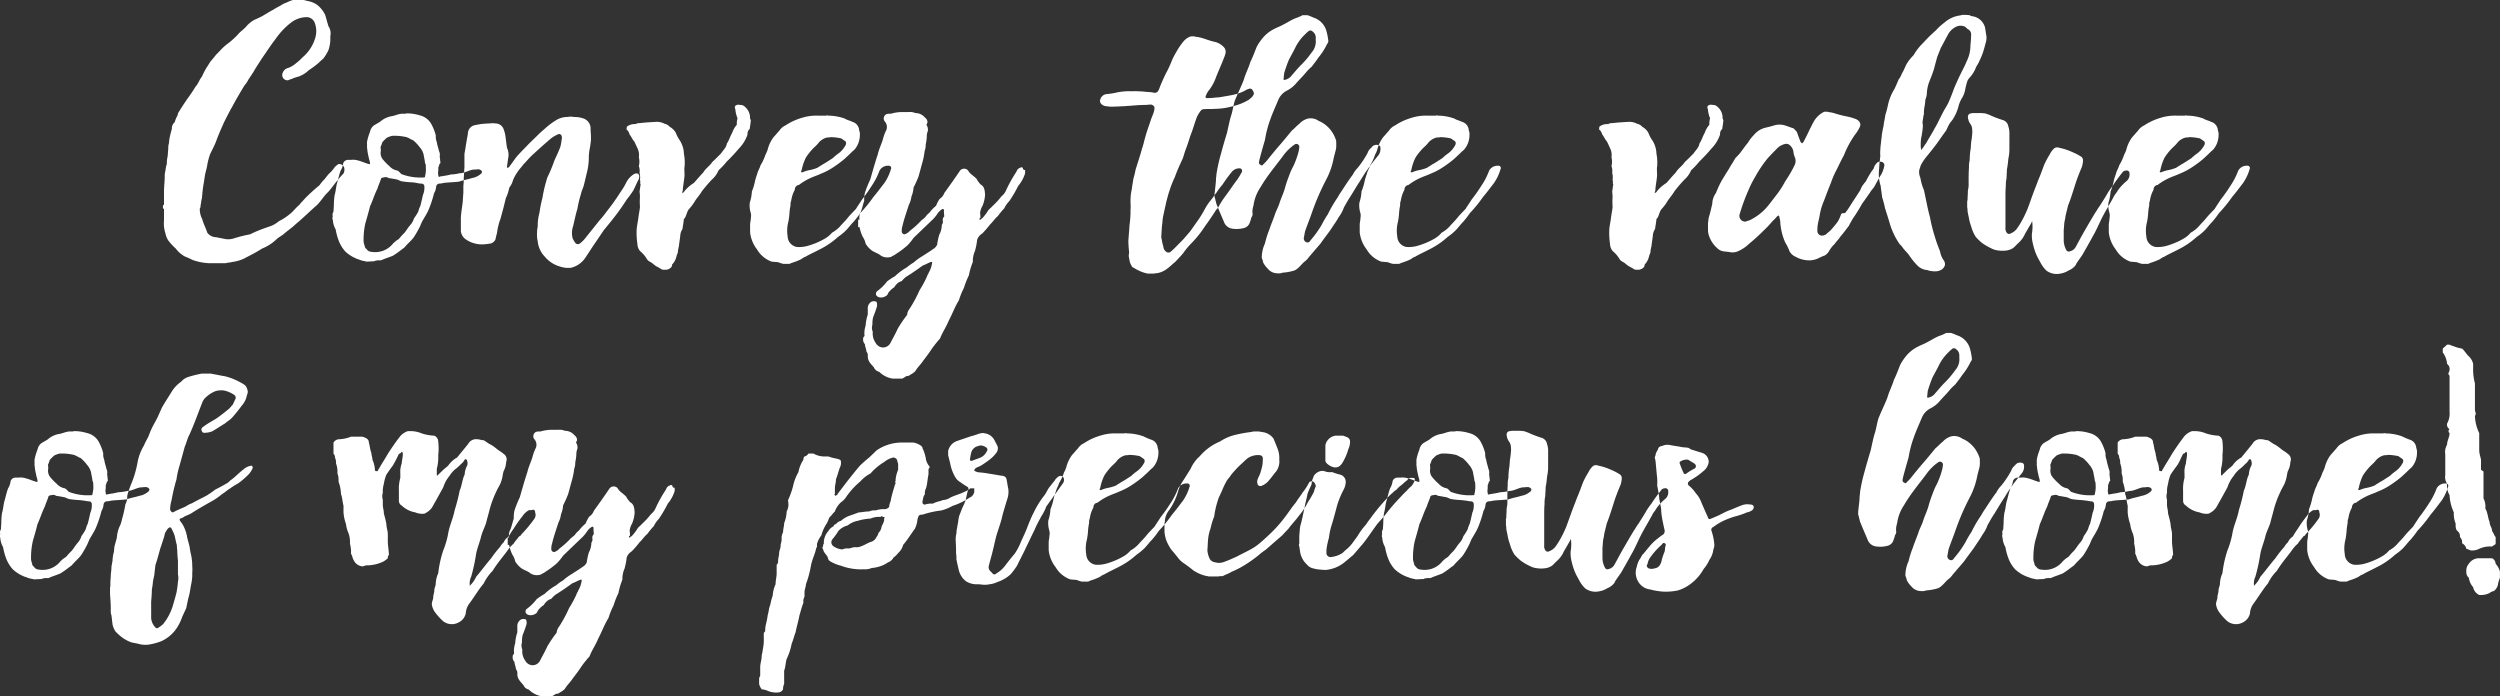 <svg xmlns="http://www.w3.org/2000/svg" width="1101.501" height="306.82" viewBox="0 0 550.75 153.41">
  <rect x="0" y="0" width="550.75" height="153.41" fill="#333333" stroke="none"/>
  <defs>
    <style>
      .cls-1 {
        fill: #fff;
        fill-rule: evenodd;
      }
    </style>
  </defs>
  <path id="Convey_the_value_of_my_precious_home_" data-name="Convey the value  of my precious home!" class="cls-1" d="M162.562,1178.46a3.621,3.621,0,0,1,1.024.21,5.2,5.2,0,0,1,2.2.86,5.986,5.986,0,0,1,1.811,2.29c0.236,0.79.472,1.72,0.709,2.44a2.837,2.837,0,0,1,.393,2.22,7.979,7.979,0,0,1-.393,3.01,9.657,9.657,0,0,1-1.182,1.93,11.757,11.757,0,0,0-1.023.93,20.832,20.832,0,0,1-2.127,1.58,6.348,6.348,0,0,1-2.126,1.36c-0.472.14-.945,0.28-1.339,0.43a2.528,2.528,0,0,1-.787.28,0.788,0.788,0,0,1-.63.15,1.165,1.165,0,0,1-.866-1.65,1.7,1.7,0,0,1,1.26-1.08,5.917,5.917,0,0,0,1.732-1.07,9.9,9.9,0,0,0,1.339-1.22,8.786,8.786,0,0,0,2.756-4.08,5.153,5.153,0,0,0,0-3.44,1.926,1.926,0,0,0-1.969-1.36,5.79,5.79,0,0,0-3.228,1.15,16.17,16.17,0,0,0-3.465,3.65c-0.945,1.22-1.733,2.44-2.678,3.8-0.63.93-1.181,1.79-1.811,2.79-0.473.86-1.024,1.65-1.5,2.36a5.623,5.623,0,0,1-.866,1.29c-0.866,1.43-1.811,3.01-2.6,4.51-0.708,1.22-1.338,2.51-1.89,3.58-0.708,1.58-1.338,3.01-1.811,4.37-0.394.93-.866,1.86-1.26,2.65a15.18,15.18,0,0,0-.63,2.36c-0.079.65-.315,1.36-0.472,2.08-0.158.86-.237,1.65-0.394,2.43-0.158,1.01-.236,1.94-0.315,2.87-0.158.43-.158,1-0.315,1.65a0.882,0.882,0,0,1-.158.64,4.948,4.948,0,0,0,.552,2.36c0.236,0.93.787,1.94,1.1,2.94a2.452,2.452,0,0,0,1.969,1c0.709,0.15,1.417.29,2.205,0.43a4.151,4.151,0,0,0,1.575-.14,29.54,29.54,0,0,1,3.7-.93,19.749,19.749,0,0,1,1.89-.86c0.867-.36,1.969-0.72,2.757-1a6.231,6.231,0,0,0,1.653-1.01,13.7,13.7,0,0,0,2.757-1.86c0.63-.57,1.1-1.22,1.811-1.79,0.394-.57.787-0.86,1.181-1.36a41.5,41.5,0,0,1,3.229-2.94,9.657,9.657,0,0,1,.787-1c0.473-.43.788-1,1.339-1.57a6.575,6.575,0,0,0,1.181-1.36,3.8,3.8,0,0,1,.867-0.72,1.113,1.113,0,0,1,1.26.79,1.859,1.859,0,0,1-.158,1.29,10.34,10.34,0,0,0-1.181,1.36c-0.788.86-1.418,1.86-2.205,2.72-0.945.86-1.575,2-2.441,2.86-1.575,1.36-3.072,2.87-4.647,4.16-0.866.86-1.89,1.5-2.756,2.29-0.472.36-1.024,0.64-1.5,1.07a9.909,9.909,0,0,1-3.229,2.08c-1.181.79-2.52,1.43-3.859,2.15a8.492,8.492,0,0,1-2.6.78c-0.63.15-1.1,0.15-1.575,0.29h-3.386a12.229,12.229,0,0,1-3.859-.72,18.854,18.854,0,0,0-1.732-.78,6.292,6.292,0,0,1-1.969-1.72,13.026,13.026,0,0,1-1.654-1.79,4.268,4.268,0,0,1-.63-1.58,6.8,6.8,0,0,1-.315-2.79v-2.51c0-.14-0.236-0.14-0.236-0.28v-0.5a0.321,0.321,0,0,1,.236-0.22v-2.93c0-1.15.158-2.15,0.158-3.23a4.075,4.075,0,0,1,.157-1.29,6.744,6.744,0,0,1,.315-1.57,5.9,5.9,0,0,1,.158-1.58c0.079-.57.079-1.14,0.157-1.72a3.565,3.565,0,0,1,.158-1.28,7.639,7.639,0,0,1,.236-1.58,14.893,14.893,0,0,1,.394-1.5,1.812,1.812,0,0,1,.63-1.51h0a6.118,6.118,0,0,1,.63-1.5c0-.07.079-0.29,0.079-0.43,0.63-1.07,1.26-2.01,1.89-2.94,0.708-1,1.338-1.86,1.968-2.93,0.63-.65.867-1.58,1.418-2.22a19.367,19.367,0,0,1,.945-1.86c0.394-.58.63-1.01,1.024-1.58,0.393-.43.787-0.93,1.181-1.43,0.394-.36.787-0.79,1.181-1.22a12.68,12.68,0,0,1,1.5-1.29,16.3,16.3,0,0,0,2.048-1.86,9.415,9.415,0,0,1,.788-0.79,12.141,12.141,0,0,0,1.023-.93,6.431,6.431,0,0,1,1.89-1.57c0.552-.22.945-0.43,1.418-0.65,0.945-.5,1.732-1.07,2.6-1.5a17.207,17.207,0,0,1,1.653-.93,5.253,5.253,0,0,1,1.418-.72,7.542,7.542,0,0,1,1.417-.57h2.048Zm22.611,25.06a0.866,0.866,0,0,0,.315-0.07,9.381,9.381,0,0,1,2.914.43,3.919,3.919,0,0,1,2.52,1.86,10.521,10.521,0,0,1,1.024,2.58,3.339,3.339,0,0,0,.236,1.5c0.079,0.65.315,1.22,0.473,1.94a1.848,1.848,0,0,1,.157,1.14c0,0.29.079,0.5,0.079,0.72,0,0.5.236,0.79-.158,1a1.971,1.971,0,0,1-.236.72,7.466,7.466,0,0,1-.079,1.36,1.088,1.088,0,0,1,.079.5c0,0.14.236,0.36,0.394,0.14,0.394,0,.709-0.14,1.024-0.14,0.315-.07.866-0.15,1.338-0.29a9.538,9.538,0,0,0,1.969-.28c1.024,0,1.811-.58,2.914-0.79,0.472,0,.787-0.07,1.181-0.07a0.979,0.979,0,0,1,.788.43,0.852,0.852,0,0,1-.079.43,4,4,0,0,1-2.126,1.07c-0.867.29-1.89,0.43-2.835,0.79-1.26.14-2.284,0.14-3.387,0.28a4.516,4.516,0,0,1-1.023.15,0.779,0.779,0,0,0-.63.64,3.478,3.478,0,0,1-.473,1.51,24.985,24.985,0,0,1-1.181,3.58c-0.394.93-1.024,1.86-1.5,2.72-0.079.28-.237,0.5-0.315,0.78a22.464,22.464,0,0,1-1.5,2.65c-0.551.72-1.417,1.44-2.047,2.22-0.709.5-1.575,1.22-2.52,1.79-0.709.29-1.575,0.58-2.284,0.86a0.8,0.8,0,0,1-.551.15,3.414,3.414,0,0,0-1.181.14v0.07c-0.552,0-1.261.07-1.812,0.07-0.157,0-.157,0-0.157-0.07a4.933,4.933,0,0,1-1.418-.36,8.043,8.043,0,0,1-3.071-1.79,7.607,7.607,0,0,1-1.5-2.5,13.155,13.155,0,0,1-.63-2.37,4.917,4.917,0,0,1-.63-2.14,0.279,0.279,0,0,1-.079-0.15v-0.43l0.079-.14a1.266,1.266,0,0,1,.157-1.07c0-.43.079-1.01,0.079-1.58a16.445,16.445,0,0,1,.157-2.01c0.237-.78.315-1.71,0.473-2.43,0.315-1,.472-1.93.866-3.01a3.8,3.8,0,0,0,.551-1.57,1.13,1.13,0,0,1,1.024-.79h0.709a3.762,3.762,0,0,1,1.575.14c0.866,0.22,1.575.58,2.362,0.79h0.237v-0.21c0-.43-0.237-0.86-0.315-1.44a11.1,11.1,0,0,1-.315-1.93,1.34,1.34,0,0,1,0-.57,3.12,3.12,0,0,1,0-.86,12.032,12.032,0,0,1,.63-2.08,2.349,2.349,0,0,1,.866-1.43c0.472-.29.866-0.5,1.339-0.79a5.249,5.249,0,0,1,2.441-1.22c0.709-.07,1.5-0.5,2.363-0.57h0.708Zm-9.135,28.14a3.232,3.232,0,0,0,.236.93,0.87,0.87,0,0,0,.394.72,1.342,1.342,0,0,0,1.1.64,5.018,5.018,0,0,0,4.725-1.79,5.656,5.656,0,0,1,1.26-1c0.394-.43.709-0.86,1.181-1.29,0.473-.5.788-1.14,1.418-1.86a3.741,3.741,0,0,0,.787-1.43,11.478,11.478,0,0,0,.945-1.5,6.2,6.2,0,0,1,.473-1.29c0.236-.93.393-1.65,0.551-2.37a3.857,3.857,0,0,0,.315-1.86,0.6,0.6,0,0,0-.63-0.64h-0.158c-0.787-.07-1.338-0.29-2.126-0.29a20.282,20.282,0,0,1-2.047-.21c-0.394-.08-0.788-0.36-1.182-0.43-0.472-.08-1.181-0.22-1.732-0.29a1.064,1.064,0,0,0-1.024-.14,0.96,0.96,0,0,0-.63.21c-0.236.86-.63,1.58-0.787,2.22-0.63,1.22-1.1,2.79-1.654,3.94-0.315,1.29-.63,2.36-1.024,3.72A16.247,16.247,0,0,0,176.038,1231.66Zm13.7-16.4h0a1.294,1.294,0,0,0-.158-0.85c-0.078-.79-0.236-1.29-0.315-1.87a3.781,3.781,0,0,0-.866-1.64,8.986,8.986,0,0,0-1.417-1.51c-0.552-.21-1.024-0.57-1.5-0.71a11.889,11.889,0,0,0-3.15-.29,5.707,5.707,0,0,0-1.181.43,11.745,11.745,0,0,0-.945.93,0.206,0.206,0,0,1-.079.14,3.616,3.616,0,0,1-.315.86c-0.078.22,0.079,0.72,0,1.08a2.244,2.244,0,0,0,.552,1.86,11.53,11.53,0,0,0,1.338,1.36,3,3,0,0,0,1.812,1,2.952,2.952,0,0,1,.708.65,0.751,0.751,0,0,0,.394.21,11.5,11.5,0,0,0,4.646.65,0.249,0.249,0,0,0,.315-0.29A5.76,5.76,0,0,0,189.741,1215.26Zm32.294-11.09a0.659,0.659,0,0,0,.315.07,6.059,6.059,0,0,1,1.969.28,2.344,2.344,0,0,1,1.733,2.15v0.65a17.148,17.148,0,0,1,.078,2c-0.078.86-.236,1.72-0.393,2.58,0,0.29-.079.64-0.079,1.07a14.01,14.01,0,0,1-.315,3.08c-0.236.93-.473,2.01-0.709,2.94-0.157.79-.551,1.43-0.709,2.22a24.851,24.851,0,0,0-.787,3.29c-0.394,1.22-.63,2.58-0.945,3.8a4.568,4.568,0,0,0-.079,2.72,5.5,5.5,0,0,0,.551.93,0.7,0.7,0,0,0,.945.21,6.246,6.246,0,0,0,1.26-1.21c1.024-1.29,2.127-2.65,3.15-3.94a18.043,18.043,0,0,0,1.5-1.86,44.543,44.543,0,0,0,3.071-4.3,15.547,15.547,0,0,0,1.339-2.22,4.591,4.591,0,0,1,1.654-1.79,1.068,1.068,0,0,1,.787-0.14,0.625,0.625,0,0,1,.394.57,1.85,1.85,0,0,1-.315,1.07c-0.315.65-.63,1.36-0.945,2.01a20.866,20.866,0,0,1-1.5,2.08,47.48,47.48,0,0,1-2.835,4.01c-0.708.93-1.5,1.86-2.2,2.72l-1.89,2.79c-0.787,1.14-1.5,2.29-2.283,3.44a5.268,5.268,0,0,1-3.072,2.07,5.709,5.709,0,0,1-2.441-.28,6.677,6.677,0,0,1-3.307-2.15,5.669,5.669,0,0,1-1.575-3.37,7.1,7.1,0,0,1-.158-1.86,8.011,8.011,0,0,1,.158-1.43v-0.36a10.822,10.822,0,0,1,.393-2.72,24.544,24.544,0,0,1,.63-3.15,32.283,32.283,0,0,1,1.1-4.58,32.855,32.855,0,0,0,1.575-3.8c0.472-1,.866-1.86,1.26-2.86a9.989,9.989,0,0,0,.315-1.72,1.123,1.123,0,0,0,0-.72,0.557,0.557,0,0,0-.866-0.36,6.237,6.237,0,0,0-1.654,1.01c-1.418,1.21-2.678,2.36-3.938,3.51-0.708.64-1.26,1.36-1.969,2.07-0.393.57-.866,1-1.181,1.51a9.387,9.387,0,0,0-1.1,1.93,4.569,4.569,0,0,1-.867,1.72,0.724,0.724,0,0,1-.078.43,7.176,7.176,0,0,1-.63,1.79c-0.158.64-.315,1.29-0.473,1.93-0.236.93-.472,1.72-0.709,2.65a11.091,11.091,0,0,0-.472,1.5,13.44,13.44,0,0,0-.315,1.72,9.761,9.761,0,0,0-.315,1.29,1.584,1.584,0,0,1-1.418,1,9.747,9.747,0,0,1-1.653.15,6.249,6.249,0,0,1-3.544-1.15,2.521,2.521,0,0,1-1.024-1.79v-2.22a11.131,11.131,0,0,1,.079-1.65c0.079-.85.236-1.64,0.315-2.43,0.079-.72.079-1.36,0.157-2.08v-1.57a11.064,11.064,0,0,0,.079-1.58c0.079-.86.079-1.72,0.158-2.5v-2.94c0.078-.5.157-0.93,0.236-1.36,0.079-.72.236-1.36,0.315-2.01a10.673,10.673,0,0,0,.236-1.43,1.9,1.9,0,0,1,1.575-1.57c0.394-.07.788-0.15,1.181-0.22,0.709-.07,1.339-0.14,1.969-0.14a4.287,4.287,0,0,1,1.339,0,1.866,1.866,0,0,1,1.732,1.14,8.039,8.039,0,0,1,.394,1.29c0.158,1.01.236,1.94,0.394,2.87a0.239,0.239,0,0,0,.079.21,3.786,3.786,0,0,1,.157,2.29c-0.079.58-.157,1.15-0.236,1.79,0,0.08.079,0.15,0.079,0.22a1.176,1.176,0,0,1,.315-0.14c0.63-.79,1.181-1.65,1.811-2.44,0.63-.71,1.339-1.43,2.047-2.15,0.788-.86,1.654-1.64,2.521-2.5,0.551-.58,1.26-1.15,1.811-1.65a16.508,16.508,0,0,1,2.126-1.58,4.736,4.736,0,0,1,2.756-.78,0.261,0.261,0,0,0,.158-0.07h0.787Zm11.9,2.79a1.466,1.466,0,0,0,.078-0.57l0.315-.22a2.994,2.994,0,0,1,1.654-.36,1.333,1.333,0,0,1,.866-0.21c1.182-.15,2.52-0.22,3.7-0.29a3.682,3.682,0,0,1,1.811.43,1.938,1.938,0,0,1,1.1.65,3.557,3.557,0,0,1,1.338,1.28,8.861,8.861,0,0,0,.709,1.44,5.781,5.781,0,0,1,1.1,3.22,10.188,10.188,0,0,1,.157,2.72c-0.157.86,0.079,1.72-.079,2.65-0.078.79-.236,1.57-0.315,2.43v0.29a2.389,2.389,0,0,0-.157.72c0-.22.394-0.22,0.472-0.5a8.358,8.358,0,0,1,2.127-1.87c0.63-.71,1.417-1.64,2.047-2.29,0.473-.86,1.5-1.5,1.969-2.29,0.551-.5,1.26-1.22,1.969-1.93,0.393-.65,1.181-1.29,1.26-2.15,0.551-.79.708-1.58,1.181-2.36a5.13,5.13,0,0,1,1.024-1.79,4.51,4.51,0,0,1,.157-1.44,6.216,6.216,0,0,1-.472-1.93c-0.237-.64-0.158-0.93.63-1.07a3.3,3.3,0,0,0,.63.07,1.278,1.278,0,0,1,.787.36,3.161,3.161,0,0,1,1.181,2.29c-0.078.36,0.237,0.64,0.158,0.93-0.079.64-.158,1.22-0.236,1.72h0a1.386,1.386,0,0,0-.473,1.21,8.024,8.024,0,0,1-1.89,3.08,36.6,36.6,0,0,1-2.677,2.87,16.249,16.249,0,0,1-1.812,1.93,5.734,5.734,0,0,1-1.5,2.08,31.715,31.715,0,0,0-2.205,2.58c-0.394.71-1.1,1.5-1.417,2a11.078,11.078,0,0,1-1.5,2.01c-0.472.78-.551,1.71-1.023,2.07-0.079.86-.237,1.65-0.315,2.22a2.857,2.857,0,0,0-.473,1.36c-0.079.79-.236,1.72-0.315,2.44a6.892,6.892,0,0,0-.236,1.43,3.781,3.781,0,0,0-.315.86,3.662,3.662,0,0,1-.945,1.72,0.869,0.869,0,0,1-.394.78,1.719,1.719,0,0,1-1.26.36h-0.315l-0.315-.07a11.1,11.1,0,0,0-1.1-.64c-0.551-.29-0.787-0.65-1.417-1.01a1.688,1.688,0,0,1-.709-0.57,6.393,6.393,0,0,0-1.26-1.57l-0.315-.29a2.506,2.506,0,0,1-.551-1.5,16.61,16.61,0,0,1-.158-3.37c0.079-.79.315-1.86,0.394-2.65,0.079-.57.236-1.36,0.315-2v-0.43a12.444,12.444,0,0,1,0-1.72,7.324,7.324,0,0,0-.079-1.36c0.079-.58.158-1.15,0.237-1.65-0.237-.36.078-0.57-0.158-0.93a3.616,3.616,0,0,0-.079-1.58,3.177,3.177,0,0,0-.157-1.5,3.952,3.952,0,0,0,0-1.93,3.349,3.349,0,0,0-.315-2.01c-0.236-.5-0.473-1.07-0.709-1.5-0.472-.5-0.709-1.22-1.024-1.51A1.98,1.98,0,0,0,233.937,1206.96Zm44.264-3.08a0.789,0.789,0,0,0,.394.07,10.891,10.891,0,0,1,3.465.65c0.551,0.35,1.1.42,1.654,0.71a2.032,2.032,0,0,1,1.5,1.86,2.414,2.414,0,0,1,.158,1.08,4.951,4.951,0,0,1-1.1,3.08,3.562,3.562,0,0,1-.551.5c-0.551.57-1.181,1.14-1.811,1.72a24.525,24.525,0,0,1-2.205,1.64,14.279,14.279,0,0,1-2.993,1.58c-0.551.28-1.26,0.5-1.732,0.71a13.15,13.15,0,0,0-2.835,1.58,0.717,0.717,0,0,1-.473.21,1.069,1.069,0,0,0-.63,1.01,6.956,6.956,0,0,0-.788,2.36,2.406,2.406,0,0,0-.157,1.07,11.636,11.636,0,0,0-.236,1.72,14.732,14.732,0,0,1-.237,1.86,7.789,7.789,0,0,0-.157,3.3,2.422,2.422,0,0,0,2.048,2.29,7.056,7.056,0,0,0,2.52-.29,16.211,16.211,0,0,0,3.78-1.64,5.627,5.627,0,0,0,1.417-1.22,6.8,6.8,0,0,0,1.811-1.43c0.552-.65,1.182-1.22,1.733-1.94,0.472-.57,1.181-1.28,1.732-1.86,0.473-.79.945-1.43,1.339-2.07a36.725,36.725,0,0,0,2.126-3.01,15.39,15.39,0,0,0,1.733-3.37,2.128,2.128,0,0,1,1.969-1.07,0.51,0.51,0,0,1,.551.71,10.646,10.646,0,0,1-1.5,3.16c-0.788,1-1.5,2-2.363,3a30.351,30.351,0,0,1-2.914,3.58,19.017,19.017,0,0,1-1.5,1.94c-0.63.64-1.024,1.21-1.575,1.79a11.937,11.937,0,0,1-1.811,1.5,17.716,17.716,0,0,1-4.253,2.86c-0.945.51-1.968,0.94-2.913,1.51a2.5,2.5,0,0,0-.788.43,0.075,0.075,0,0,0-.079.07,13.349,13.349,0,0,1-2.2.86,2.74,2.74,0,0,1-.472.21h-1.339a6.135,6.135,0,0,1-1.1-.35c-0.472-.08-1.1-0.08-1.5-0.15a6.269,6.269,0,0,1-2.441-1.64,7.277,7.277,0,0,1-.788-1.08,7.39,7.39,0,0,1-1.5-3.72v-1.65c0-.57.158-0.93,0.158-1.5a2.516,2.516,0,0,0,0-1.08,5.679,5.679,0,0,1-.237-2.29,9.382,9.382,0,0,0,.473-2.5,12,12,0,0,0,.709-2.37,15.149,15.149,0,0,1,.472-1.5c0.158-.72.551-1.22,0.709-1.86a10.672,10.672,0,0,0,1.1-2.37,5.992,5.992,0,0,0,.473-1.07,7.809,7.809,0,0,1,1.26-2.72c0.394-.43.945-1.08,1.339-1.51a3.211,3.211,0,0,1,1.338-1.14,13.048,13.048,0,0,1,3.544-1.65,10.549,10.549,0,0,1,3.623-.5h1.732c0.158,0,.158,0,0.158-0.07H278.2Zm0.788,4.8a3,3,0,0,1-.788.07,3.537,3.537,0,0,0-1.89,1.14c-0.472.65-1.1,1.08-1.575,1.65a13.017,13.017,0,0,0-1.26,1.65,10.983,10.983,0,0,0-.945,2.86c-0.157.15-.157,0.36,0,0.36a0.266,0.266,0,0,0,.237,0,7.685,7.685,0,0,1,1.338-.43,8.98,8.98,0,0,0,1.969-.57c0.236-.22.709-0.43,1.1-0.72,0.708-.36,1.5-0.93,2.2-1.36a10.715,10.715,0,0,1,1.1-.93,5.283,5.283,0,0,0,1.811-2.08,0.768,0.768,0,0,0-.078-0.71c-0.315-.22-0.63-0.43-0.945-0.65A11.913,11.913,0,0,0,278.989,1208.68Zm42.768,8.02a7.9,7.9,0,0,1-1.5,2.72,27.71,27.71,0,0,1-1.969,3.36,5.805,5.805,0,0,0-1.1,1.58,14.83,14.83,0,0,0-1.418,1.72c-0.63.5-1.181,1.36-1.732,1.86a22.3,22.3,0,0,1-1.733,2,2.5,2.5,0,0,0-1.1,1.36,14.536,14.536,0,0,1-.473,2.44,5.556,5.556,0,0,0-.472,2.43,15.391,15.391,0,0,0-.867,2.94,19.908,19.908,0,0,0-1.1,2.79,16.156,16.156,0,0,0-1.1,2.72c-0.866,1.36-1.417,2.94-2.283,4.59-0.552,1.36-1.339,2.43-1.89,3.86a24.128,24.128,0,0,0-1.733,2.15c-0.551.86-1.418,2.01-1.969,2.72-0.551.86-1.181,1.36-1.732,2.29a4.2,4.2,0,0,1-1.1.79,1.057,1.057,0,0,1-.866.29c-0.315.29-.63,0.36-0.866,0.57h-2.127a5.305,5.305,0,0,1-2.992-1.5,1.626,1.626,0,0,1-1.181-1c-0.709-.79-1.339-1.37-1.339-2.44a1.413,1.413,0,0,0-.315-1.07c0-.51-0.315-1.08-0.315-1.58a1.414,1.414,0,0,1-.394-1.07,0.759,0.759,0,0,1,.315-0.72,5.179,5.179,0,0,1,.236-2.29,9.46,9.46,0,0,1,.473-2.44v-1.28a1.616,1.616,0,0,1,.551-1.36,1.057,1.057,0,0,1,.866-0.29c0.63,0,.63.29,0.63,1.07-0.236.79-.551,1.65-0.866,2.44a5.818,5.818,0,0,0-.157,1.64,2.211,2.211,0,0,0,.078,1.58,3.539,3.539,0,0,0,.63,2.43,1.929,1.929,0,0,0,1.418,1.01,1.854,1.854,0,0,0,1.89-1.08c0.472-.93,1.1-2,1.575-3.08a28.262,28.262,0,0,1,2.047-3,2.506,2.506,0,0,1,.552-1.36,30.02,30.02,0,0,0,2.2-4.09,23.666,23.666,0,0,0,1.653-3.07c0-.22.315-0.51,0.315-0.72a5.813,5.813,0,0,0,.788-2.22v-0.22h-0.236c-0.63.22-1.182,0.58-1.812,0.79-1.181.86-2.52,1.79-3.7,2.51a5.233,5.233,0,0,0-.945.93,4.089,4.089,0,0,0-.551.21h0a3.319,3.319,0,0,0-1.1,1.15,4.56,4.56,0,0,0-.945.79,2.151,2.151,0,0,0-.551.86,1.979,1.979,0,0,1-1.732.57c-0.867-.22-0.945-0.79-0.63-1.29a10.55,10.55,0,0,0,2.283-2.22,13.094,13.094,0,0,1,1.733-1.14,12.153,12.153,0,0,1,2.6-1.94,9.254,9.254,0,0,1,1.5-1.07,11.754,11.754,0,0,1,1.969-1.43c0.866-.58,1.5-0.94,2.283-1.51a2.269,2.269,0,0,0,.946-1,13.92,13.92,0,0,1,.472-2.22,4.562,4.562,0,0,0,.551-2.15,1.12,1.12,0,0,0,.237-0.86,1,1,0,0,1,.315-1,10.045,10.045,0,0,1-.079-1.43c0-.22-0.315-0.22-0.315-0.22a3.456,3.456,0,0,0-1.181,1.15,8.072,8.072,0,0,1-.867,1.07c-1.417,1.36-2.835,2.72-4.331,4.16a12.294,12.294,0,0,1-1.339,1.64,19.706,19.706,0,0,1-2.6,1.94c-0.315.28-.551,0.28-0.945,0.57a2.737,2.737,0,0,1-2.283-.22c-0.63-.57-1.5-0.71-2.205-1.29a5.488,5.488,0,0,1-1.182-1.36,4.072,4.072,0,0,0-.63-1.5,8.425,8.425,0,0,1-.708-2.15h-0.315v-1.64H285.3a2.438,2.438,0,0,1,.236-1.65c0.315-.72.472-1.58,0.787-2.51a6.868,6.868,0,0,1,.158-1.79,26.688,26.688,0,0,1,1.181-2.93c0.551-1.94,1.1-3.87,1.654-5.52,0.236-1.07.787-2.22,1.1-3.22a10.069,10.069,0,0,1,.788-2.15,1.857,1.857,0,0,0-.394-1.93,1.065,1.065,0,0,1,.473-1.58,4.665,4.665,0,0,1,.945-0.07,8.688,8.688,0,0,1,2.126-.36h1.732a2.812,2.812,0,0,1,1.5.22,2.69,2.69,0,0,1,2.126,1,1.255,1.255,0,0,1,.551,1.07,3.561,3.561,0,0,1-.236.51,1.867,1.867,0,0,1,.315,1.36,3.375,3.375,0,0,0-.236,1.36,11.87,11.87,0,0,1-.237,1.64,3.933,3.933,0,0,1-.236,1.44,16.25,16.25,0,0,1-.472,2.43c-0.315,1.07-.552,2.08-0.867,3.15a23.718,23.718,0,0,1-1.1,2.44,6.145,6.145,0,0,1-.473,2,5.222,5.222,0,0,1-.551,1.79c-0.551,1.72-1.024,3.01-1.417,4.66a3.256,3.256,0,0,0-.158,1.07,0.661,0.661,0,0,0,.63.79,2.614,2.614,0,0,0,1.181-.79,18.024,18.024,0,0,0,2.52-2.29,8.492,8.492,0,0,0,.867-0.72,3.539,3.539,0,0,1,.866-0.93,9.663,9.663,0,0,1,1.5-1.57,6.967,6.967,0,0,1,.788-1.51,2.58,2.58,0,0,0,1.024-1.29c1.181-1.64,2.362-3.29,3.465-4.94a1.17,1.17,0,0,1,1.732-.07,3.426,3.426,0,0,0,.709.86,14.945,14.945,0,0,1,1.181,1,4.947,4.947,0,0,0,.945,1.29c0.866,0.5.866,1.36,0.945,2.22a7.569,7.569,0,0,1-.551,2.44,4.181,4.181,0,0,0-.551,1.57,6.53,6.53,0,0,1,.078,1.08l-0.236.21a0.272,0.272,0,0,0,.236.29h0a0.292,0.292,0,0,1,.315-0.29,10.348,10.348,0,0,0,1.418-1.86c0.315-.36.63-0.57,0.866-0.86a17.536,17.536,0,0,0,2.048-2.22,3.322,3.322,0,0,0,1.023-1.36,31.15,31.15,0,0,1,2.284-4.08,1.217,1.217,0,0,1,.866-0.86,0.327,0.327,0,0,1,.552.28,0.412,0.412,0,0,0,.472.22v0.79Zm50.415-17.76v0.21a2.128,2.128,0,0,1-.315.58,7.18,7.18,0,0,1-.788.71,12.178,12.178,0,0,1-3.544,1.43,15,15,0,0,1-4.016.58c-0.787.07-1.5,0-2.205,0.07a0.97,0.97,0,0,0-.787.28,8.081,8.081,0,0,0-.867,1.37c-0.551,1.43-.945,2.93-1.5,4.29-0.315,1-.63,2.01-1.024,3.01-0.236.64-.393,1.29-0.63,1.93-0.63,1.36-1.26,2.72-1.732,4.08a20.653,20.653,0,0,0-1.181,3.01c-0.315.86-.473,1.65-0.709,2.44-0.158.86-.394,1.72-0.551,2.57a10.19,10.19,0,0,0-.315,2.15c-0.158,1.01-.158,1.94-0.237,2.94a1.109,1.109,0,0,0,.079.5,14.527,14.527,0,0,0,.394,1.79,1.437,1.437,0,0,0,.551,1,0.785,0.785,0,0,0,1.024.07c0.315-.28.551-0.5,0.787-0.71l2.048-2.08c0.472-.57.945-1.07,1.417-1.65,0.552-.71,1.1-1.57,1.733-2.43a21.847,21.847,0,0,0,1.575-2.58,11.5,11.5,0,0,1,.866-1.36c0.315-.43.63-0.79,0.945-1.22a10.206,10.206,0,0,1,.788-1.07,15.847,15.847,0,0,1,1.338-1.79,31.359,31.359,0,0,1,2.048-2.79,2.177,2.177,0,0,1,1.654-.72,1.99,1.99,0,0,1,.315.07,0.632,0.632,0,0,1,.078.93,11.6,11.6,0,0,1-1.023,1.65c-0.867,1.15-1.654,2.36-2.52,3.51a18.392,18.392,0,0,0-1.5,2.36,3.046,3.046,0,0,1-.472.58c-0.788,1.21-1.575,2.43-2.441,3.58a23.928,23.928,0,0,1-3.072,3.86,16.273,16.273,0,0,0-1.732,2.08c-0.551.72-1.181,1.29-1.733,1.93-0.63.5-1.26,1.15-1.968,1.65a4.905,4.905,0,0,1-1.89.86c-0.316.07-.709,0.07-1.024,0.14h-1.26c-0.237-.07-0.552-0.14-0.788-0.21a9.575,9.575,0,0,1-2.284-1.08,0.668,0.668,0,0,1-.472-0.43,3.938,3.938,0,0,1-.394-0.86c-0.079-.43-0.157-0.86-0.236-1.28,0-.29.079-0.58,0.079-0.86-0.079-.86-0.158-1.72-0.158-2.58,0.079-1,.158-2.01.236-3.08,0-.5.158-1.08,0.158-1.65a16.932,16.932,0,0,0,.079-2,9.759,9.759,0,0,0,0-1.51,15.972,15.972,0,0,1,.078-1.93c0.079-.5.158-0.93,0.237-1.36,0.078-.72.236-1.43,0.315-2.08a17.161,17.161,0,0,0,.472-1.93c0.473-1.58,1.024-3.15,1.418-4.66,0.315-.85.472-1.71,0.708-2.5,0.315-1.22.788-2.44,1.182-3.65,0.236-.79.63-1.51,0.787-2.22a2.967,2.967,0,0,0,.079-0.79,0.928,0.928,0,0,0-1.024-.57c-0.315,0-.709.07-1.024,0.07-0.945,0-1.89.07-2.835,0.14-0.551.07-1.181,0.07-1.732,0.14-0.709,0-1.418.08-2.2,0.08a6.725,6.725,0,0,1-1.733-.08,1.651,1.651,0,0,1-1.338-.71c-0.079-.15-0.079-0.36-0.158-0.57l0.079-.08c0-.07.079-0.21,0.079-0.28a1.638,1.638,0,0,1,1.181-1.01,19.037,19.037,0,0,0,1.969-.28,13.2,13.2,0,0,1,3.78-.36,8.521,8.521,0,0,1,1.338,0,17.163,17.163,0,0,1,1.89.14,8.631,8.631,0,0,1,1.5.15,0.916,0.916,0,0,0,.866-0.15,2.27,2.27,0,0,0,.472-0.86c0.394-1.07.867-2.07,1.339-3.08a23.252,23.252,0,0,0,1.339-2.86,14.223,14.223,0,0,1,.945-1.86,15.366,15.366,0,0,1,1.575-2.36,3.814,3.814,0,0,1,1.339-1.08,1.57,1.57,0,0,1,.787-0.14h0.315a0.166,0.166,0,0,1,.158.07,7.89,7.89,0,0,1,1.26.21c1.1,0.29,2.047.72,3.15,0.94a3.939,3.939,0,0,1,1.811,1,1.553,1.553,0,0,1,.551,1.36,5.68,5.68,0,0,1-.393,1.22c-0.552,1.5-1.26,2.93-1.812,4.44a10.339,10.339,0,0,1-1.417,2.57,3.915,3.915,0,0,0-.709,1.22c-0.236.43,0,.65,0.473,0.57a14.494,14.494,0,0,0,1.811-.14,6.855,6.855,0,0,0,1.26-.14c0.866-.15,1.811-0.29,2.677-0.5a9.437,9.437,0,0,0,2.363-.86,2.381,2.381,0,0,1,.787-0.36,0.648,0.648,0,0,1,.945.36A2.956,2.956,0,0,1,372.172,1198.94Zm11.816-17.12a10.333,10.333,0,0,1,1.26.51,4.3,4.3,0,0,1,2.914,3,13.381,13.381,0,0,1,.394,2.01,0.848,0.848,0,0,1-.236.79,14.726,14.726,0,0,1-1.969,3.07c-0.394.65-.945,1.29-1.418,1.94a14.473,14.473,0,0,0-1.1,1.07c-0.63.79-1.418,1.58-2.205,2.44a6.54,6.54,0,0,1-2.2,1.79,4.076,4.076,0,0,0-1.89,2.07c-0.63,1.51-1.26,2.87-1.733,4.23a23.829,23.829,0,0,0-1.181,4.51c-0.394,1.36-.787,2.72-1.181,4.22a6.513,6.513,0,0,0-.158.86,0.6,0.6,0,0,0,.473.5c0.157,0.22.394,0,.472-0.14a9.821,9.821,0,0,0,.945-1c0.788-1,1.733-2.15,2.6-3.15,0.945-1.08,1.811-2.15,2.756-3.3,0.63-.5,1.024-1,1.654-1.5a3.856,3.856,0,0,1,1.89-1.14,2.966,2.966,0,0,1,2.363.5,5.957,5.957,0,0,1,1.653,1,6.423,6.423,0,0,1,1.339,1.5,7.118,7.118,0,0,1,.866,1.86,11.487,11.487,0,0,1,0,1.65c-0.157.86-.472,1.72-0.63,2.65a16.76,16.76,0,0,1-1.575,4.3,54.3,54.3,0,0,0-3.15,7.3c-0.472,1.36-1.023,2.72-1.5,4.08q-0.119.645-.236,1.29a0.893,0.893,0,0,0,.709,1.15,0.7,0.7,0,0,0,.708-0.43,22.75,22.75,0,0,0,2.52-3.51,21.8,21.8,0,0,1,1.339-2.29A28.2,28.2,0,0,1,390.6,1222a14.819,14.819,0,0,1,.945-1.51c0.788-1.22,1.576-2.43,2.442-3.58a5.369,5.369,0,0,1,1.024-1.43,21.181,21.181,0,0,0,2.2-3.29,2.548,2.548,0,0,1,.866-1.22,1.3,1.3,0,0,1,1.339-.57,0.626,0.626,0,0,1,.63.71,2.3,2.3,0,0,1-.63,1.79c-0.788,1-1.575,1.93-2.284,3.01-0.709.93-1.181,1.86-1.811,2.79-0.709,1.08-1.339,2.22-2.048,3.3-0.473.71-.787,1.36-1.26,2.14a7.53,7.53,0,0,1-1.1,2.08c-0.551,1-1.26,1.93-1.89,2.94-0.787,1.07-1.5,2-2.205,3-0.866,1.01-1.732,2.01-2.52,2.94a4.312,4.312,0,0,1-.787.86c-0.866.64-1.339,1.57-2.363,2.08a11.229,11.229,0,0,1-2.677.5,2.016,2.016,0,0,1-1.1.14,2.714,2.714,0,0,1-2.126-1,5.8,5.8,0,0,1-1.024-1.36,3.853,3.853,0,0,0-.315-1.01,7.471,7.471,0,0,1,.709-3.22,19.7,19.7,0,0,1,.945-3.01c0.394-1.21.945-2.43,1.339-3.65,0.236-.64.63-1.36,0.866-2.07,0.315-1.08.866-2.15,1.181-3.23a25.636,25.636,0,0,1,.945-2.86,14.4,14.4,0,0,1,.945-2.15,17.613,17.613,0,0,0,1.26-3.58c0-.21.079-0.43,0.079-0.72a0.643,0.643,0,0,0-.945-0.57,10.434,10.434,0,0,0-2.6,2.51c-0.945,1.29-2.047,2.65-2.992,3.94a33.278,33.278,0,0,0-2.048,3.08,9.347,9.347,0,0,0-1.5,3.93c-0.079.22-.079,0.36-0.157,0.58a4.578,4.578,0,0,0-.079,1.07,1.144,1.144,0,0,1-.236,1,7.918,7.918,0,0,1-.473,1.44,1.858,1.858,0,0,1-1.26.93,6.3,6.3,0,0,1-2.284.14,2.312,2.312,0,0,1-2.047-1.58c-0.552-1.28-1.1-2.57-1.654-3.93-0.079-.43-0.236-0.86-0.315-1.36a0.078,0.078,0,0,1-.079-0.08v-0.85c0-.15.079-0.36,0.079-0.58,0.079-.86.236-1.79,0.236-2.72,0.079-.43.079-0.86,0.158-1.29a35.635,35.635,0,0,1,.945-4.15c0.393-1.51.866-3.08,1.338-4.66,0.315-1.36.552-2.72,1.024-4.15,0.237-.93.394-1.86,0.63-2.72,0.63-1.65,1.418-3.15,2.048-4.8,0.315-1.22,1.024-2.5,1.417-3.86,0.552-1.08.945-2.22,1.418-3.37a11.824,11.824,0,0,1,1.5-2.15,8,8,0,0,1,2.52-1.86c0.551-.29,1.181-0.5,1.811-0.86,0.867-.43,1.812-1.07,2.757-1.43a9.174,9.174,0,0,0,1.5-.65h1.1Zm1.812,5.59v-0.5a1.649,1.649,0,0,0-.709-1.51,0.635,0.635,0,0,0-.945,0,5.849,5.849,0,0,0-.709.65,10.291,10.291,0,0,0-2.047,2.72c-0.473,1-1.024,1.93-1.5,2.86-0.393.93-.708,1.87-1.023,2.87-0.079.43-.079,0.86-0.158,1.36,0,0.14.079,0.29,0.236,0.21a2.459,2.459,0,0,0,1.575-1c0.709-.79,1.26-1.5,2.048-2.29a19.8,19.8,0,0,0,2.362-2.79A3.578,3.578,0,0,0,385.8,1187.41Zm26.7,16.47a0.789,0.789,0,0,0,.394.07,10.891,10.891,0,0,1,3.465.65c0.551,0.35,1.1.42,1.654,0.71a2.032,2.032,0,0,1,1.5,1.86,2.414,2.414,0,0,1,.158,1.08,4.951,4.951,0,0,1-1.1,3.08,3.562,3.562,0,0,1-.551.5c-0.551.57-1.181,1.14-1.811,1.72a24.525,24.525,0,0,1-2.205,1.64,14.3,14.3,0,0,1-2.993,1.58c-0.551.28-1.26,0.5-1.733,0.71a13.2,13.2,0,0,0-2.835,1.58,0.715,0.715,0,0,1-.472.21,1.069,1.069,0,0,0-.63,1.01,6.956,6.956,0,0,0-.788,2.36,2.406,2.406,0,0,0-.157,1.07,11.636,11.636,0,0,0-.236,1.72,14.732,14.732,0,0,1-.237,1.86,7.789,7.789,0,0,0-.157,3.3,2.422,2.422,0,0,0,2.047,2.29,7.051,7.051,0,0,0,2.52-.29,16.2,16.2,0,0,0,3.781-1.64,5.627,5.627,0,0,0,1.417-1.22,6.8,6.8,0,0,0,1.811-1.43c0.552-.65,1.182-1.22,1.733-1.94,0.472-.57,1.181-1.28,1.732-1.86,0.473-.79.945-1.43,1.339-2.07a36.725,36.725,0,0,0,2.126-3.01,15.39,15.39,0,0,0,1.733-3.37,2.128,2.128,0,0,1,1.969-1.07,0.51,0.51,0,0,1,.551.71,10.646,10.646,0,0,1-1.5,3.16c-0.788,1-1.5,2-2.363,3a30.351,30.351,0,0,1-2.914,3.58,19.017,19.017,0,0,1-1.5,1.94c-0.63.64-1.024,1.21-1.575,1.79a11.937,11.937,0,0,1-1.811,1.5,17.716,17.716,0,0,1-4.253,2.86c-0.945.51-1.969,0.94-2.914,1.51a2.5,2.5,0,0,0-.787.43,0.075,0.075,0,0,0-.079.07,13.384,13.384,0,0,1-2.2.86,2.74,2.74,0,0,1-.472.21h-1.339a6.135,6.135,0,0,1-1.1-.35c-0.472-.08-1.1-0.08-1.5-0.15a6.269,6.269,0,0,1-2.441-1.64,7.277,7.277,0,0,1-.788-1.08,7.39,7.39,0,0,1-1.5-3.72v-1.65c0-.57.158-0.93,0.158-1.5a2.516,2.516,0,0,0,0-1.08,5.679,5.679,0,0,1-.237-2.29,9.382,9.382,0,0,0,.473-2.5,12,12,0,0,0,.709-2.37,15.149,15.149,0,0,1,.472-1.5c0.158-.72.551-1.22,0.709-1.86a10.672,10.672,0,0,0,1.1-2.37,5.992,5.992,0,0,0,.473-1.07,7.809,7.809,0,0,1,1.26-2.72c0.394-.43.945-1.08,1.339-1.51a3.211,3.211,0,0,1,1.338-1.14,13.048,13.048,0,0,1,3.544-1.65,10.542,10.542,0,0,1,3.623-.5h1.732c0.158,0,.158,0,0.158-0.07H412.5Zm0.788,4.8a3,3,0,0,1-.788.07,3.537,3.537,0,0,0-1.89,1.14c-0.472.65-1.1,1.08-1.575,1.65a13.017,13.017,0,0,0-1.26,1.65,10.946,10.946,0,0,0-.945,2.86c-0.157.15-.157,0.36,0,0.36a0.263,0.263,0,0,0,.236,0,7.691,7.691,0,0,1,1.339-.43,8.98,8.98,0,0,0,1.969-.57c0.236-.22.709-0.43,1.1-0.72,0.708-.36,1.5-0.93,2.2-1.36a10.715,10.715,0,0,1,1.1-.93,5.283,5.283,0,0,0,1.811-2.08,0.768,0.768,0,0,0-.078-0.71c-0.315-.22-0.63-0.43-0.945-0.65A11.913,11.913,0,0,0,413.292,1208.68Zm34.9-1.72a1.449,1.449,0,0,0,.079-0.57l0.315-.22a2.992,2.992,0,0,1,1.654-.36,1.333,1.333,0,0,1,.866-0.21c1.181-.15,2.52-0.22,3.7-0.29a3.68,3.68,0,0,1,1.811.43,1.935,1.935,0,0,1,1.1.65,3.567,3.567,0,0,1,1.339,1.28,8.785,8.785,0,0,0,.708,1.44,5.773,5.773,0,0,1,1.1,3.22,10.147,10.147,0,0,1,.157,2.72c-0.157.86,0.079,1.72-.078,2.65-0.079.79-.237,1.57-0.315,2.43v0.29a2.361,2.361,0,0,0-.158.72c0-.22.394-0.22,0.473-0.5a8.354,8.354,0,0,1,2.126-1.87c0.63-.71,1.417-1.64,2.047-2.29,0.473-.86,1.5-1.5,1.969-2.29,0.551-.5,1.26-1.22,1.969-1.93,0.394-.65,1.181-1.29,1.26-2.15,0.551-.79.709-1.58,1.181-2.36a5.13,5.13,0,0,1,1.024-1.79,4.483,4.483,0,0,1,.158-1.44,6.191,6.191,0,0,1-.473-1.93c-0.236-.64-0.157-0.93.63-1.07a3.3,3.3,0,0,0,.63.07,1.283,1.283,0,0,1,.788.36,3.164,3.164,0,0,1,1.181,2.29c-0.079.36,0.236,0.64,0.157,0.93-0.078.64-.157,1.22-0.236,1.72h0a1.383,1.383,0,0,0-.472,1.21,8.048,8.048,0,0,1-1.89,3.08,36.788,36.788,0,0,1-2.678,2.87,16.327,16.327,0,0,1-1.811,1.93,5.738,5.738,0,0,1-1.5,2.08,31.715,31.715,0,0,0-2.2,2.58c-0.393.71-1.1,1.5-1.417,2a11.07,11.07,0,0,1-1.5,2.01c-0.473.78-.552,1.71-1.024,2.07-0.079.86-.236,1.65-0.315,2.22a2.857,2.857,0,0,0-.473,1.36c-0.078.79-.236,1.72-0.315,2.44a6.892,6.892,0,0,0-.236,1.43,3.83,3.83,0,0,0-.315.86,3.662,3.662,0,0,1-.945,1.72,0.869,0.869,0,0,1-.394.78,1.718,1.718,0,0,1-1.26.36H456.3l-0.315-.07a11.2,11.2,0,0,0-1.1-.64c-0.551-.29-0.788-0.65-1.418-1.01a1.685,1.685,0,0,1-.708-0.57,6.439,6.439,0,0,0-1.26-1.57l-0.315-.29a2.515,2.515,0,0,1-.552-1.5,16.606,16.606,0,0,1-.157-3.37c0.079-.79.315-1.86,0.394-2.65,0.078-.57.236-1.36,0.315-2v-0.43a12.444,12.444,0,0,1,0-1.72,7.5,7.5,0,0,0-.079-1.36c0.079-.58.157-1.15,0.236-1.65-0.236-.36.079-0.57-0.157-0.93a3.631,3.631,0,0,0-.079-1.58,3.164,3.164,0,0,0-.158-1.5,3.94,3.94,0,0,0,0-1.93,3.334,3.334,0,0,0-.315-2.01c-0.236-.5-0.472-1.07-0.708-1.5-0.473-.5-0.709-1.22-1.024-1.51A1.987,1.987,0,0,0,448.191,1206.96Zm24.026,22.12v-1.5c0.078-.36.078-0.79,0.157-1.14,0.315-1.01.551-2.08,0.788-3.08a4.076,4.076,0,0,1,.708-2.22c0.158-.22.237-0.58,0.394-0.86a18.029,18.029,0,0,1,1.575-3.01c0.394-.72.945-1.43,1.339-2.22,0.394-.57.709-1.15,1.1-1.79a11.132,11.132,0,0,0,.945-1c0.63-.79,1.181-1.65,1.811-2.37a7.5,7.5,0,0,1,1.26-1.64,4.692,4.692,0,0,1,2.6-1.65c0.551-.14,1.26-0.29,1.89-0.5a4.118,4.118,0,0,1,2.126-.07c0.787,0.21,1.417.5,2.126,0.71a4.644,4.644,0,0,1,.788.86c0.236,0.72.551,1.51,0.787,2.15,0.158,0.14.236,0.22,0.315,0.29a0.558,0.558,0,0,0,.315-0.29c0.551-1,1.024-2,1.5-3.01,0.237-.35.394-0.86,0.63-1.21a5.388,5.388,0,0,1,2.442-2.44H498.6c0,0.07.158,0.07,0.158,0.07a7.5,7.5,0,0,1,1.181.22,22.221,22.221,0,0,0,2.677.71,11.75,11.75,0,0,1,1.891.51c0.945,0.28,1.575,1.07,1.1,1.93a8.926,8.926,0,0,1-1.1,1.72,22.178,22.178,0,0,0-2.363,4.44c-0.63,1.14-1.181,2.36-1.733,3.43a18.194,18.194,0,0,0-1.1,2.58c-0.551,1.36-1.024,2.58-1.5,3.87a14.521,14.521,0,0,0-.945,3.01c-0.079.57-.237,1.29-0.394,1.93a8.307,8.307,0,0,0-.158,2,1.021,1.021,0,0,0,.867.86,1.576,1.576,0,0,0,1.338-.57,6.083,6.083,0,0,0,1.182-1.14c0.393-.43.708-0.86,1.1-1.37a8.651,8.651,0,0,0,.709-1.57,0.532,0.532,0,0,1,.551-0.29,0.5,0.5,0,0,0,.551-0.28,16.977,16.977,0,0,0,1.024-1.51c0.709-1.14,1.418-2.15,2.127-3.29a4.245,4.245,0,0,1,.708-1.29,5.085,5.085,0,0,1,.473-0.57,25.883,25.883,0,0,1,1.417-2.44,1.561,1.561,0,0,0,.473-0.86,2.924,2.924,0,0,1,.787-1,1.3,1.3,0,0,1,1.024,0,0.747,0.747,0,0,1,.394.86,6.2,6.2,0,0,1-.63,1.79c-0.551.86-1.024,1.79-1.5,2.65-0.315.57-.788,0.93-1.024,1.43-0.63.86-1.1,1.58-1.733,2.44a37.559,37.559,0,0,1-2.047,3.29c-0.236.43-.63,1.07-0.866,1.58-0.631.78-1.1,1.5-1.812,2.29-0.393.64-.945,1.14-1.339,1.72a6.241,6.241,0,0,0-1.26,1.64,2.982,2.982,0,0,1-.866.86,9.931,9.931,0,0,0-1.181.5,4.882,4.882,0,0,1-1.969.58,6.132,6.132,0,0,1-3.307-.79,2.683,2.683,0,0,1-1.339-1.22,11.255,11.255,0,0,0-.945-1.93,12.957,12.957,0,0,1-1.1-4.8c-0.078-.29-0.157-0.64-0.236-1-0.079-.15-0.157-0.15-0.394,0a13.15,13.15,0,0,1-1.1,1.14,22.047,22.047,0,0,1-1.89,2.01,44.68,44.68,0,0,1-3.308,3.01,8,8,0,0,1-2.52,1.64,3.012,3.012,0,0,1-1.575.15c-0.315-.08-0.709-0.08-1.024-0.15a2.6,2.6,0,0,1-1.89-.79,6.3,6.3,0,0,1-1.89-3.15A3.442,3.442,0,0,1,472.217,1229.08Zm8.269-1.79c0.236-.07.551-0.21,0.866-0.28a11.892,11.892,0,0,0,3.544-2.58c0.787-.86,1.5-1.86,2.283-2.86a20.374,20.374,0,0,0,2.048-3.15,27.7,27.7,0,0,0,2.047-3.51,2.181,2.181,0,0,0,.158-1.58,4.872,4.872,0,0,1-.394-1.43,2.3,2.3,0,0,0-.866-1.5,1.114,1.114,0,0,0-.945-0.22,3.671,3.671,0,0,0-1.654.86c-0.709.72-1.417,1.43-2.2,2.29a27.194,27.194,0,0,0-2.835,4.23,20.99,20.99,0,0,0-1.339,2.65,43.7,43.7,0,0,0-2.047,5.58A1.276,1.276,0,0,0,480.486,1227.29Zm29.381-11.17c0.079-.64.079-1.36,0.158-1.93v-0.07c0.079-.43.079-0.79,0.157-1.22a8.742,8.742,0,0,1,0-1.43,11.889,11.889,0,0,1,.158-1.58c0-.5.157-1.07,0.157-1.57a19.507,19.507,0,0,1,.394-2.08c0.079-.86.315-1.72,0.394-2.43a22.769,22.769,0,0,0,.63-2.44,11.2,11.2,0,0,1,1.417-3.36c0.315-.72.63-1.36,0.867-2.01a4.248,4.248,0,0,0,.709-1.29c0.551-.86.787-1.79,1.338-2.57a10.166,10.166,0,0,1,1.26-1.51,11.944,11.944,0,0,1,2.127-2.72,32.244,32.244,0,0,1,2.756-2.72,13.384,13.384,0,0,1,1.89-1.72,6.477,6.477,0,0,1,2.914-1.5c0.393-.07.787-0.15,1.1-0.22a11.281,11.281,0,0,1,1.575.07,1.153,1.153,0,0,0,.551.22,3.393,3.393,0,0,1,2.835,2.5c0.079,0.43.158,1.08,0.237,1.51a3.5,3.5,0,0,1-.079,1.79c-0.158.57-.315,1.22-0.473,1.72a13.88,13.88,0,0,1-.945,2.36c-0.157.5-.551,0.93-0.787,1.5a6.745,6.745,0,0,1-1.418,2.22,4.158,4.158,0,0,0-.393.58,17.593,17.593,0,0,0-.473,1.72,5.7,5.7,0,0,1-.63,1.93,6.931,6.931,0,0,0-.866,1.93,9.755,9.755,0,0,1-1.181,2.8c-0.237.42-.63,0.78-0.867,1.21-0.315.5-.472,1-0.708,1.43-0.709.94-1.339,1.87-2.048,2.87-0.709.93-1.417,1.86-2.205,2.79a11.5,11.5,0,0,0-1.339,2.01c-0.078.35-.236,0.71-0.315,1a3.091,3.091,0,0,0,.237,1.72,11.778,11.778,0,0,0,.787,2.72c0.473,2.08.788,4.01,1.339,6.01a35.863,35.863,0,0,0,1.1,4.37c0.315,1.08.709,2.08,1.1,3.08a5.351,5.351,0,0,0,.709,1.86,1.6,1.6,0,0,1,.393,1.15,1.778,1.778,0,0,1-.787,1.07,2.794,2.794,0,0,1-1.339.36,5.2,5.2,0,0,1-1.811-.29,3.331,3.331,0,0,1-2.205-1.07,14.772,14.772,0,0,1-1.733-2.15c-0.393-.57-0.945-1.07-1.339-1.57a4.439,4.439,0,0,0-.787-0.93,15.954,15.954,0,0,1-2.2-4.66c-0.315-1.07-.709-2.29-1.024-3.29a17.847,17.847,0,0,0-.63-2.37c-0.079-.85-0.236-1.64-0.315-2.5a8.135,8.135,0,0,1-.394-3.08v-0.22Zm9.293-4.65h0.079c0.079-.07.079-0.14,0.157-0.22,0.315-.35.552-0.85,0.867-1.21,0.63-1.15,1.338-2.22,1.89-3.3,0.63-1,1.1-2.14,1.653-3.15,0.394-.86.945-1.64,1.339-2.43,0.551-1.22.945-2.29,1.339-3.37,0.472-1.07.945-2.15,1.417-3.08,0.394-.86.945-1.79,1.26-2.65a7.735,7.735,0,0,0,.867-3.65,21.044,21.044,0,0,0,.157-2.22,1.283,1.283,0,0,0-.709-1.29,3.088,3.088,0,0,1-.551-0.5,2.274,2.274,0,0,0-1.811-.14,4.022,4.022,0,0,0-1.969,1.72c-0.551,1-1.1,2.07-1.654,3.08-0.236.64-.551,1.36-0.787,2-0.236.86-.473,1.72-0.709,2.65-0.236.72-.551,1.58-0.866,2.36a8.492,8.492,0,0,0-.709,3.15,5.226,5.226,0,0,1-.315,1.22,13.888,13.888,0,0,1-.236,1.79,8.269,8.269,0,0,0-.079,1.43,1.977,1.977,0,0,0-.157.72c-0.079.36-.079,0.64-0.158,0.93,0,0.36.079,0.57,0.079,0.93a17.34,17.34,0,0,1-.394,2.72,12.61,12.61,0,0,0-.079,1.72C519.081,1210.97,519.16,1211.25,519.16,1211.47Zm13.314-8.09c0.158,0,.551.07,0.788,0.07,0.315,0.07.551,0.21,0.866,0.29a23.386,23.386,0,0,0,2.914,1.14,1.733,1.733,0,0,1,1.338,1.43,4.438,4.438,0,0,1,.237,1.36v3.58a10.06,10.06,0,0,1-.237,2.22,21.776,21.776,0,0,1-.315,2.37c0,0.64-.078,1.36-0.078,1.93a6.917,6.917,0,0,0-.158,1.72c-0.079.86-.079,1.58-0.079,2.36v6.81a1.486,1.486,0,0,0,.237,1,0.626,0.626,0,0,0,.945.21,3.019,3.019,0,0,0,1.417-1.14,16.571,16.571,0,0,0,1.181-1.94c0.394-.71.709-1.43,1.024-2.14,0.551-1.44,1.024-2.87,1.575-4.3,0.236-.65.551-1.36,0.788-2.08,0.472-1.07.945-2.36,1.338-3.44a18.363,18.363,0,0,1,1.26-2.36,4.24,4.24,0,0,1,1.024-1.36,1.231,1.231,0,0,1,1.1-.07,12.743,12.743,0,0,1,2.835.93,11.11,11.11,0,0,1,1.811.93,0.978,0.978,0,0,1,.551.86,5.151,5.151,0,0,1-.315,1.65c-0.472,1.07-.787,1.93-1.181,3.01-0.551,1.71-1.1,3.58-1.811,5.37-0.158.71-.394,1.57-0.552,2.29a8.666,8.666,0,0,1-.236,1.29c-0.078.64-.078,1.14-0.157,1.79v2.14a4.612,4.612,0,0,0,.551,2.22,0.609,0.609,0,0,0,.866.29,1.892,1.892,0,0,0,1.26-1c0.63-1.15,1.26-2.36,1.89-3.44,0.788-1.36,1.575-2.72,2.363-4.01,0.315-.43.551-0.93,0.945-1.43,0.63-1,1.339-2.08,1.89-3.08a16.06,16.06,0,0,1,1.024-1.43,34.283,34.283,0,0,1,2.126-2.94,0.951,0.951,0,0,1,.787-0.43,0.627,0.627,0,0,1,.788.72,1.856,1.856,0,0,1-.709,1.65,10.758,10.758,0,0,0-1.811,1.93,9.068,9.068,0,0,1-.788,1.14c-0.787,1.51-1.653,2.94-2.441,4.37-0.709,1.36-1.26,2.65-1.89,3.87-0.787,1.43-1.575,2.86-2.362,4.22-0.473.94-1.182,1.72-1.733,2.65a0.329,0.329,0,0,0-.079.22,3.679,3.679,0,0,1-1.575,1.22,4.892,4.892,0,0,1-1.89.71,3.8,3.8,0,0,1-2.992-.64,6.645,6.645,0,0,1-1.339-1.79l-0.63-1.15a13.056,13.056,0,0,1-1.024-2.93,7.191,7.191,0,0,1-.236-2.3,9.286,9.286,0,0,0,.079-2.57v-0.15a0.372,0.372,0,0,0-.158.29c-0.472.79-.945,1.65-1.417,2.43a5.907,5.907,0,0,1-1.575,2.15c-0.315.29-.63,0.65-0.945,0.93a3.366,3.366,0,0,1-1.733.65,6.5,6.5,0,0,1-2.6-.22,13.242,13.242,0,0,1-2.6-1.43,12.251,12.251,0,0,1-1.418-1.36,8.181,8.181,0,0,1-1.024-2.36,9.365,9.365,0,0,1-.472-1.72c-0.079-.5-0.236-1-0.315-1.65a2.967,2.967,0,0,0-.079-0.79v-1.43s0.079,0,.079-0.14c0-.72.079-1.43,0.079-2.15a5.614,5.614,0,0,0,.157-1.65c0-1.21,0-2.29.079-3.43a5.612,5.612,0,0,1,.157-1.58,15.632,15.632,0,0,1,.237-2.65c0-.36.078-0.93,0.078-1.29a14.732,14.732,0,0,0,.237-1.86,3.711,3.711,0,0,0,0-.93,2.216,2.216,0,0,0-.473-1.36,2.852,2.852,0,0,1-.472-1.58,0.733,0.733,0,0,1,.708-0.64,1.989,1.989,0,0,1,.552-0.07h1.732Zm45.054,0.5a0.783,0.783,0,0,0,.393.07,10.881,10.881,0,0,1,3.465.65c0.552,0.35,1.1.42,1.654,0.71a2.032,2.032,0,0,1,1.5,1.86,2.414,2.414,0,0,1,.158,1.08,4.951,4.951,0,0,1-1.1,3.08,3.562,3.562,0,0,1-.551.5c-0.551.57-1.181,1.14-1.811,1.72a24.525,24.525,0,0,1-2.205,1.64,14.279,14.279,0,0,1-2.993,1.58c-0.551.28-1.26,0.5-1.732,0.71a13.15,13.15,0,0,0-2.835,1.58,0.717,0.717,0,0,1-.473.21,1.069,1.069,0,0,0-.63,1.01,6.954,6.954,0,0,0-.787,2.36,2.392,2.392,0,0,0-.158,1.07,11.636,11.636,0,0,0-.236,1.72,14.915,14.915,0,0,1-.236,1.86,7.805,7.805,0,0,0-.158,3.3,2.423,2.423,0,0,0,2.048,2.29,7.056,7.056,0,0,0,2.52-.29,16.193,16.193,0,0,0,3.78-1.64,5.61,5.61,0,0,0,1.417-1.22,6.825,6.825,0,0,0,1.812-1.43c0.551-.65,1.181-1.22,1.732-1.94,0.473-.57,1.181-1.28,1.733-1.86,0.472-.79.945-1.43,1.338-2.07a36.743,36.743,0,0,0,2.127-3.01,15.429,15.429,0,0,0,1.732-3.37,2.128,2.128,0,0,1,1.969-1.07,0.51,0.51,0,0,1,.551.71,10.621,10.621,0,0,1-1.5,3.16c-0.788,1-1.5,2-2.363,3a30.441,30.441,0,0,1-2.913,3.58,19.026,19.026,0,0,1-1.5,1.94c-0.63.64-1.023,1.21-1.575,1.79a11.937,11.937,0,0,1-1.811,1.5,17.711,17.711,0,0,1-4.252,2.86c-0.945.51-1.969,0.94-2.914,1.51a2.515,2.515,0,0,0-.788.43,0.074,0.074,0,0,0-.078.07,13.393,13.393,0,0,1-2.206.86,2.74,2.74,0,0,1-.472.21h-1.339a6.119,6.119,0,0,1-1.1-.35c-0.473-.08-1.1-0.08-1.5-0.15a6.269,6.269,0,0,1-2.441-1.64,7.206,7.206,0,0,1-.787-1.08,7.382,7.382,0,0,1-1.5-3.72v-1.65c0-.57.158-0.93,0.158-1.5a2.485,2.485,0,0,0,0-1.08,5.678,5.678,0,0,1-.236-2.29,9.42,9.42,0,0,0,.472-2.5,12,12,0,0,0,.709-2.37,15.149,15.149,0,0,1,.472-1.5c0.158-.72.552-1.22,0.709-1.86a10.677,10.677,0,0,0,1.1-2.37,6.059,6.059,0,0,0,.472-1.07,7.827,7.827,0,0,1,1.26-2.72c0.394-.43.945-1.08,1.339-1.51a3.213,3.213,0,0,1,1.339-1.14,13.02,13.02,0,0,1,3.544-1.65,10.54,10.54,0,0,1,3.622-.5h1.733c0.157,0,.157,0,0.157-0.07h0.158Zm0.787,4.8a3,3,0,0,1-.787.07,3.53,3.53,0,0,0-1.89,1.14c-0.473.65-1.1,1.08-1.575,1.65a12.931,12.931,0,0,0-1.261,1.65,10.942,10.942,0,0,0-.944,2.86c-0.158.15-.158,0.36,0,0.36a0.264,0.264,0,0,0,.236,0,7.665,7.665,0,0,1,1.339-.43,8.988,8.988,0,0,0,1.968-.57c0.237-.22.709-0.43,1.1-0.72,0.709-.36,1.5-0.93,2.2-1.36a10.823,10.823,0,0,1,1.1-.93,5.293,5.293,0,0,0,1.812-2.08,0.772,0.772,0,0,0-.079-0.71c-0.315-.22-0.63-0.43-0.945-0.65A11.9,11.9,0,0,0,578.315,1208.68Zm-466.4,64.84a0.866,0.866,0,0,0,.315-0.07,9.381,9.381,0,0,1,2.914.43,3.919,3.919,0,0,1,2.52,1.86,10.521,10.521,0,0,1,1.024,2.58,3.339,3.339,0,0,0,.236,1.5c0.079,0.65.315,1.22,0.472,1.94a1.841,1.841,0,0,1,.158,1.14c0,0.29.079,0.5,0.079,0.72,0,0.5.236,0.79-.158,1a2.01,2.01,0,0,1-.236.72,7.466,7.466,0,0,1-.079,1.36,1.088,1.088,0,0,1,.079.5c0,0.14.236,0.36,0.394,0.14,0.393,0,.708-0.14,1.023-0.14,0.315-.07.867-0.15,1.339-0.29a9.538,9.538,0,0,0,1.969-.28c1.024,0,1.811-.58,2.914-0.79,0.472,0,.787-0.07,1.181-0.07a0.977,0.977,0,0,1,.787.43,0.862,0.862,0,0,1-.078.43,4,4,0,0,1-2.127,1.07c-0.866.29-1.89,0.43-2.835,0.79-1.26.14-2.283,0.14-3.386,0.28a5.168,5.168,0,0,1-1.024.15,0.779,0.779,0,0,0-.63.64,3.382,3.382,0,0,1-.472,1.5,24.712,24.712,0,0,1-1.181,3.59c-0.394.93-1.024,1.86-1.5,2.72-0.078.28-.236,0.5-0.315,0.78a21.682,21.682,0,0,1-1.5,2.65c-0.551.72-1.417,1.44-2.047,2.22-0.709.5-1.575,1.22-2.52,1.79-0.709.29-1.575,0.58-2.284,0.86a0.8,0.8,0,0,1-.551.15,3.422,3.422,0,0,0-1.182.14v0.07c-0.551,0-1.26.07-1.811,0.07-0.158,0-.158,0-0.158-0.07a4.926,4.926,0,0,1-1.417-.36,8.046,8.046,0,0,1-3.071-1.79,7.53,7.53,0,0,1-1.5-2.5,13.2,13.2,0,0,1-.63-2.37,4.917,4.917,0,0,1-.63-2.14,0.279,0.279,0,0,1-.079-0.15v-0.43l0.079-.14a1.294,1.294,0,0,1,.157-1.08c0-.42.079-1,0.079-1.57a16.132,16.132,0,0,1,.158-2.01c0.236-.78.315-1.71,0.472-2.43,0.315-1,.472-1.93.866-3.01a3.8,3.8,0,0,0,.551-1.57,1.129,1.129,0,0,1,1.024-.79h0.709a3.762,3.762,0,0,1,1.575.14c0.866,0.22,1.575.58,2.362,0.79H104.2v-0.21c0-.43-0.236-0.86-0.315-1.44a11.29,11.29,0,0,1-.315-1.93,1.357,1.357,0,0,1,0-.57,3.16,3.16,0,0,1,0-.86,12.12,12.12,0,0,1,.63-2.08,2.35,2.35,0,0,1,.867-1.43c0.472-.29.866-0.5,1.339-0.79a5.244,5.244,0,0,1,2.441-1.22c0.709-.07,1.5-0.5,2.362-0.57h0.709Zm-9.135,28.14a3.2,3.2,0,0,0,.236.93,0.857,0.857,0,0,0,.394.72,1.34,1.34,0,0,0,1.1.64,5.019,5.019,0,0,0,4.726-1.79,5.656,5.656,0,0,1,1.26-1,17.282,17.282,0,0,1,1.181-1.29c0.472-.5.787-1.14,1.417-1.86a3.756,3.756,0,0,0,.788-1.43,10.905,10.905,0,0,0,.945-1.51,6.385,6.385,0,0,1,.472-1.28c0.237-.94.394-1.65,0.552-2.37a3.868,3.868,0,0,0,.315-1.86,0.6,0.6,0,0,0-.63-0.64H115.38a19.375,19.375,0,0,0-2.126-.29,20.3,20.3,0,0,1-2.048-.21c-0.393-.08-0.787-0.36-1.181-0.43-0.472-.08-1.181-0.22-1.732-0.29a1.064,1.064,0,0,0-1.024-.14,0.96,0.96,0,0,0-.63.21c-0.236.86-.63,1.58-0.788,2.22-0.63,1.22-1.1,2.79-1.654,3.94-0.315,1.29-.63,2.36-1.023,3.72A16.2,16.2,0,0,0,102.78,1301.66Zm13.7-16.4h0a1.294,1.294,0,0,0-.158-0.85c-0.079-.79-0.236-1.29-0.315-1.87a3.792,3.792,0,0,0-.866-1.64,8.951,8.951,0,0,0-1.418-1.51c-0.551-.21-1.023-0.57-1.5-0.71a11.889,11.889,0,0,0-3.15-.29,5.707,5.707,0,0,0-1.181.43,11.745,11.745,0,0,0-.945.93,0.206,0.206,0,0,1-.079.14,3.616,3.616,0,0,1-.315.86c-0.079.22,0.079,0.72,0,1.08a2.243,2.243,0,0,0,.551,1.86,11.617,11.617,0,0,0,1.339,1.36,3,3,0,0,0,1.811,1,2.938,2.938,0,0,1,.709.65,0.744,0.744,0,0,0,.394.21,11.5,11.5,0,0,0,4.646.65,0.249,0.249,0,0,0,.315-0.29A5.784,5.784,0,0,0,116.483,1285.26Zm25.6-24.49a1.706,1.706,0,0,1,.63.08c0.945,0.14,1.733.35,2.757,0.5a13.7,13.7,0,0,1,3.307,1.29c0.788,0.43,1.418.71,1.575,1.43a1.531,1.531,0,0,1,0,1.43,4.864,4.864,0,0,1-1.1,2.29c-0.709.93-1.418,1.86-2.205,2.72-0.473.5-1.024,0.79-1.5,1.22-0.945.57-1.811,1.15-2.756,1.72a4.515,4.515,0,0,1-1.969.36,0.488,0.488,0,0,1-.393-0.36,0.609,0.609,0,0,1,.078-0.79,15.583,15.583,0,0,1,1.812-1.22c0.551-.35,1.26-0.71,1.811-1.14,0.787-.57,1.5-1.15,2.284-1.79,0.236-.22.551-0.65,0.787-0.86,0.236-.43.394-0.86,0.551-1.15a0.772,0.772,0,0,0-.157-1,6.367,6.367,0,0,0-2.284-1,4.5,4.5,0,0,0-1.89.14,6.444,6.444,0,0,0-1.969,1.22,3.066,3.066,0,0,0-1.023,1.5c-0.945,2.37-1.733,4.66-2.757,6.88-0.472.86-.63,1.79-1.023,2.65l-1.182,4.29a16.909,16.909,0,0,0-.63,2.87,40.653,40.653,0,0,0-1.1,4.65,7.613,7.613,0,0,0-.315,1.94,0.754,0.754,0,0,0,.236.5,0.4,0.4,0,0,0,.551.14c0.866-.5,1.89-0.86,2.757-1.29a4.672,4.672,0,0,1,1.26-.64c1.023-.58,2.047-1.08,3.15-1.65a18.732,18.732,0,0,0,1.968-1.36c0.867-.43,1.654-0.86,2.52-1.36,0.473-.22.709-0.65,1.1-0.86,0.866-.65,1.732-1.58,2.677-2.29a3.2,3.2,0,0,1,1.418-.72c0.315-.07.394-0.07,0.472,0.07a0.834,0.834,0,0,1,.079.43,4.9,4.9,0,0,1-1.1,1.58,17.754,17.754,0,0,1-2.127,1.79,15.082,15.082,0,0,0-1.811,1.14c-0.63.36-1.1,0.86-1.732,1.22a14.37,14.37,0,0,1-2.678,1.79c-1.5.86-2.756,1.58-4.095,2.44a12.422,12.422,0,0,1-1.417.64,2.474,2.474,0,0,1-1.024.5,0.3,0.3,0,0,0-.079.36c0.157,0.29.394,0.57,0.63,0.93a8.153,8.153,0,0,1,.945,2.51c0.158,0.93.473,1.72,0.63,2.65a14.655,14.655,0,0,0,.315,1.64,12.766,12.766,0,0,1,.236,2.44,7.773,7.773,0,0,1,0,1.36v0.86a12.911,12.911,0,0,1-.236,1.72c-0.157.78-.236,1.43-0.394,2.22-0.315,1.07-.472,2-0.708,3.08-0.315.64-.552,1.21-0.867,1.86a10.5,10.5,0,0,1-1.417,2.79,8.185,8.185,0,0,1-3.15,2.58,13.162,13.162,0,0,1-2.993.79,6.131,6.131,0,0,1-1.654-.08c-0.708-.21-1.338-0.28-1.968-0.43a7.982,7.982,0,0,1-2.127-1.14,11.683,11.683,0,0,1-1.417-1.29,5.139,5.139,0,0,1-.63-1.5c-0.079-.65-0.158-1.36-0.236-2.01a2.71,2.71,0,0,1-.158-1.07,23.089,23.089,0,0,0-.079-2.44c0-.43-0.078-0.79-0.078-1.14v-1.36c0-.22.078-0.36,0.078-0.58a15.21,15.21,0,0,1,.079-1.93c0-.72.158-1.43,0.158-2.22,0.078-.5.157-0.86,0.236-1.36a7.579,7.579,0,0,1,.315-1.93c0-.36.079-0.72,0.079-1.01,0.157-.71.393-1.43,0.551-2.07a7.589,7.589,0,0,1,.551-2.37,5.389,5.389,0,0,0,.551-1.57,30.225,30.225,0,0,0,.788-3.44,3.586,3.586,0,0,0,.394-1.29,3.254,3.254,0,0,1,.157-1.14,21.622,21.622,0,0,1,.866-2.37,23.2,23.2,0,0,0,1.26-4.44,10.853,10.853,0,0,1,1.418-3.72c0.236-.64.709-1.43,1.024-2.08a18.015,18.015,0,0,1,1.26-2.79,20.906,20.906,0,0,0,1.26-2.58c0.236-.43.315-0.78,0.551-1.14,0.709-1.22,1.417-2.29,2.126-3.44a7.162,7.162,0,0,1,1.969-2.01,3.4,3.4,0,0,1,1.418-1,23.3,23.3,0,0,1,2.756-.71,1.926,1.926,0,0,1,.63-0.08h1.417Zm-12.836,51.85v2a3.326,3.326,0,0,0,.945,2.08,0.469,0.469,0,0,0,.709,0,4.7,4.7,0,0,0,1.023-.79,12.064,12.064,0,0,0,2.127-4.08c0.236-.86.551-1.86,0.787-2.86a21.776,21.776,0,0,0,.315-2.37,3.511,3.511,0,0,0,0-1.57v-3.01c-0.079-.79-0.157-1.72-0.157-2.43a5,5,0,0,1-.079-1.01c-0.236-.78-0.315-1.43-0.551-2.29a10.591,10.591,0,0,0-.63-1.36,0.35,0.35,0,0,0-.552-0.21,1.751,1.751,0,0,0-.551.64,2.362,2.362,0,0,0-.472,1.22c-0.315.93-.63,1.93-0.945,2.86-0.315,1.15-.63,2.37-1.024,3.51-0.079.65-.158,1.29-0.236,2.08-0.079.5-.237,1.07-0.315,1.57a12.635,12.635,0,0,1-.237,1.72c0,0.86-.078,1.79-0.157,2.72v1.58Zm57.421-39.17a6.458,6.458,0,0,1,2.2.5,10.135,10.135,0,0,0,2.756.5,1.425,1.425,0,0,1,.866,1.29,12.787,12.787,0,0,1,0,3.01,9.835,9.835,0,0,1-.315,3.01v1.28a0.158,0.158,0,1,0,.315,0c0.552-.5.788-0.78,1.339-1.28a9.863,9.863,0,0,0,.866-0.72,5.623,5.623,0,0,1,1.969-1.79c0.788-1,1.654-2.01,2.441-3.01a1.942,1.942,0,0,1,1.969-1c0.552,0,.866.21,1.418,0.21,0.551,0.29,1.1.79,1.654,1.01a13.3,13.3,0,0,1,1.1.78c0.551,0.51,1.1.72,1.654,1.22a1.452,1.452,0,0,1,.551,1.79,4.553,4.553,0,0,1-.551,2.01c-0.236.78-.236,1.5-0.551,2.29-0.237.79-.788,1.5-1.1,2.29a22.371,22.371,0,0,0-1.417,3.8c-0.237,1-.552,2-0.788,3-0.315,1.01-.866,2.01-1.1,3.01-0.314,1.29-.866,2.58-1.1,3.8a38.934,38.934,0,0,1-1.1,5.08,3.346,3.346,0,0,0-.315,1.72v0.28a6.309,6.309,0,0,0,1.418-2c1.1-1.29,2.205-2.79,3.308-4.08a26.156,26.156,0,0,1,1.968-2.51,4.167,4.167,0,0,1,.788-1,3.1,3.1,0,0,1,1.1-1.29,17.2,17.2,0,0,1,1.1-1.72,30.123,30.123,0,0,1,1.969-2.79,3.954,3.954,0,0,1,1.417-1.29h0.551c0.552-.21.788,0,0.788,0.5a1.512,1.512,0,0,1-.236,1.5,26.559,26.559,0,0,1-2.757,3.3,0.877,0.877,0,0,1-.551.5c-0.315.5-.866,1-1.181,1.58a6.969,6.969,0,0,0-1.339,1.5c-1.1,1.5-2.2,2.72-3.307,4.51a10.32,10.32,0,0,0-1.969,2.79c-1.1,1.29-1.969,2.8-3.072,4.3a3.96,3.96,0,0,0-.866,2.29,2.957,2.957,0,0,1-1.654,2.01,3.109,3.109,0,0,1-3.307-.29,12.464,12.464,0,0,1-1.969-2.22,3.792,3.792,0,0,1-.551-1.58c0-.5.315-1,0.315-1.5s0.236-1,.236-1.5,0.315-1.01.315-1.51a6.137,6.137,0,0,1,.551-2.29,24.838,24.838,0,0,1,1.1-5.01,18.473,18.473,0,0,0,1.1-3.8c0.315-1.79,1.1-3.29,1.418-5.08a37.178,37.178,0,0,0,1.1-4.3c0.552-1.21.552-2.5,1.1-3.51a4.548,4.548,0,0,1,.551-2,1.452,1.452,0,0,0,0-1c0-.29-0.315-0.58-0.551-0.29a3.062,3.062,0,0,1-.866,1,7.168,7.168,0,0,1-1.1,1.01,5.763,5.763,0,0,0-1.339,1.5,7.727,7.727,0,0,0-1.417,2.58l-1.654,3c-0.315.51-.551,1.01-0.866,1.51a4.142,4.142,0,0,1-1.654,1.29,3.992,3.992,0,0,1-1.969-.29,5.784,5.784,0,0,1-2.992-1.5,1.2,1.2,0,0,1-.63-1.01v-2.29a8.692,8.692,0,0,1,.315-2.79v-1a5.407,5.407,0,0,1,.315-2.22c0-.5.236-1.29,0.236-2.08a0.574,0.574,0,0,0-.236-0.5h0a0.967,0.967,0,0,1-.63.5,29.066,29.066,0,0,1-1.339,2.58c-0.551.72-1.1,1.5-1.417,2a8.455,8.455,0,0,0-.552,2.01,6.041,6.041,0,0,0-.236,2,2.472,2.472,0,0,0,0,1.51v1.07c0,0.72.236,1.22,0.236,2.01a19.568,19.568,0,0,1,.552,2.29c0,0.72.315,1.5,0.315,2.22v1.5c0,1.08.236,2.08,0.236,3.08a0.891,0.891,0,0,0-.236.72,4.891,4.891,0,0,1-1.1.79,8.6,8.6,0,0,1-3.623.78c-0.315,0-.551.22-0.866,0.22a2.356,2.356,0,0,1-1.89-1.29c-0.315-.5-0.315-1-0.63-1.5a7.092,7.092,0,0,0-.236-2.22,5.646,5.646,0,0,0-.315-2.3,6.807,6.807,0,0,1-.551-2,10.054,10.054,0,0,1-.552-2.58v-1.5c-0.236-.72-0.236-1.79-0.551-2.51a8.779,8.779,0,0,0-.551-2.79,4,4,0,0,0-.236-1.79,5.407,5.407,0,0,0-.315-2.22,2.5,2.5,0,0,0-.237-1.29,0.871,0.871,0,0,0-.315-0.79v-2.5a1.592,1.592,0,0,1,1.1-.72,7.84,7.84,0,0,0,2.756-.57h2.52c0.866,0.28,1.418.57,1.418,1.29,0.236,0.78.236,1.5,0.551,2.29,0,0.5.236,1,.236,1.5a6.092,6.092,0,0,1,.551,2.29c0,0.22.316,0.22,0.316,0.22h0.314a1.025,1.025,0,0,1,.237-0.5c0.551-1.01,1.417-2.3,1.969-3.3,0.787-1.22,1.653-2.5,2.441-3.51a3.806,3.806,0,0,1,1.969-1.5h0.866Zm57.892,13.25a7.9,7.9,0,0,1-1.5,2.72,27.71,27.71,0,0,1-1.969,3.36,5.805,5.805,0,0,0-1.1,1.58,14.83,14.83,0,0,0-1.418,1.72c-0.63.5-1.181,1.36-1.732,1.86a22.3,22.3,0,0,1-1.733,2,2.5,2.5,0,0,0-1.1,1.36,14.536,14.536,0,0,1-.473,2.44,5.556,5.556,0,0,0-.472,2.43,15.391,15.391,0,0,0-.867,2.94,19.908,19.908,0,0,0-1.1,2.79,16.156,16.156,0,0,0-1.1,2.72c-0.866,1.36-1.417,2.94-2.284,4.59-0.551,1.36-1.338,2.43-1.89,3.86a24.118,24.118,0,0,0-1.732,2.15c-0.551.86-1.418,2.01-1.969,2.72-0.551.86-1.181,1.36-1.732,2.29a4.2,4.2,0,0,1-1.1.79,1.057,1.057,0,0,1-.866.29c-0.315.28-.63,0.36-0.866,0.57h-2.127a5.305,5.305,0,0,1-2.992-1.5,1.626,1.626,0,0,1-1.181-1c-0.709-.79-1.339-1.37-1.339-2.44a1.413,1.413,0,0,0-.315-1.07c0-.5-0.315-1.08-0.315-1.58a1.414,1.414,0,0,1-.394-1.07,0.759,0.759,0,0,1,.315-0.72,5.179,5.179,0,0,1,.236-2.29,9.46,9.46,0,0,1,.473-2.44v-1.28a1.616,1.616,0,0,1,.551-1.36,1.057,1.057,0,0,1,.866-0.29c0.63,0,.63.29,0.63,1.07-0.236.79-.551,1.65-0.866,2.44a5.818,5.818,0,0,0-.157,1.64,2.211,2.211,0,0,0,.078,1.58,3.539,3.539,0,0,0,.63,2.43,1.929,1.929,0,0,0,1.418,1.01,1.854,1.854,0,0,0,1.89-1.08c0.472-.93,1.1-2,1.575-3.08a28.262,28.262,0,0,1,2.047-3,2.506,2.506,0,0,1,.552-1.36,30.02,30.02,0,0,0,2.205-4.09,23.2,23.2,0,0,0,1.653-3.08c0-.21.315-0.5,0.315-0.71a5.813,5.813,0,0,0,.788-2.22v-0.22h-0.236c-0.63.22-1.182,0.58-1.812,0.79-1.181.86-2.52,1.79-3.7,2.51a5.233,5.233,0,0,0-.945.93,4.089,4.089,0,0,0-.551.21h0a3.319,3.319,0,0,0-1.1,1.15,4.56,4.56,0,0,0-.945.79,2.151,2.151,0,0,0-.551.86,1.979,1.979,0,0,1-1.732.57c-0.867-.22-0.945-0.79-0.63-1.29a10.55,10.55,0,0,0,2.283-2.22,14.23,14.23,0,0,1,1.733-1.15,12.43,12.43,0,0,1,2.6-1.93,9.254,9.254,0,0,1,1.5-1.07,11.754,11.754,0,0,1,1.969-1.43c0.866-.58,1.5-0.94,2.283-1.51a2.26,2.26,0,0,0,.945-1,14.024,14.024,0,0,1,.473-2.22,4.562,4.562,0,0,0,.551-2.15,1.123,1.123,0,0,0,.236-0.86,1,1,0,0,1,.315-1,10.244,10.244,0,0,1-.078-1.43c0-.22-0.315-0.22-0.315-0.22a3.459,3.459,0,0,0-1.182,1.15,7.976,7.976,0,0,1-.866,1.07c-1.417,1.36-2.835,2.72-4.331,4.16a12.294,12.294,0,0,1-1.339,1.64,19.706,19.706,0,0,1-2.6,1.94c-0.315.28-.551,0.28-0.945,0.57a2.737,2.737,0,0,1-2.283-.22c-0.63-.57-1.5-0.71-2.205-1.29a5.488,5.488,0,0,1-1.182-1.36,4.072,4.072,0,0,0-.63-1.5,8.425,8.425,0,0,1-.708-2.15h-0.315v-1.64H208.1a2.438,2.438,0,0,1,.236-1.65c0.315-.72.472-1.58,0.787-2.51a6.868,6.868,0,0,1,.158-1.79,26.688,26.688,0,0,1,1.181-2.93c0.551-1.94,1.1-3.87,1.654-5.52,0.236-1.07.787-2.22,1.1-3.22a10.069,10.069,0,0,1,.788-2.15,1.857,1.857,0,0,0-.394-1.93,1.065,1.065,0,0,1,.473-1.58,4.665,4.665,0,0,1,.945-0.07,8.688,8.688,0,0,1,2.126-.36h1.732a2.812,2.812,0,0,1,1.5.22,2.69,2.69,0,0,1,2.126,1,1.255,1.255,0,0,1,.551,1.07,3.561,3.561,0,0,1-.236.51,1.867,1.867,0,0,1,.315,1.36,3.375,3.375,0,0,0-.236,1.36,11.87,11.87,0,0,1-.237,1.64,3.933,3.933,0,0,1-.236,1.44,16.25,16.25,0,0,1-.472,2.43c-0.315,1.07-.552,2.08-0.867,3.15a23.718,23.718,0,0,1-1.1,2.44,6.145,6.145,0,0,1-.473,2,5.222,5.222,0,0,1-.551,1.79c-0.551,1.72-1.024,3.01-1.417,4.66a3.256,3.256,0,0,0-.158,1.07,0.661,0.661,0,0,0,.63.79,2.614,2.614,0,0,0,1.181-.79,18.024,18.024,0,0,0,2.52-2.29,8.492,8.492,0,0,0,.867-0.72,3.539,3.539,0,0,1,.866-0.93,9.663,9.663,0,0,1,1.5-1.57,6.746,6.746,0,0,1,.788-1.51,2.572,2.572,0,0,0,1.023-1.29c1.182-1.64,2.363-3.29,3.466-4.94a1.17,1.17,0,0,1,1.732-.07,3.426,3.426,0,0,0,.709.86,14.945,14.945,0,0,1,1.181,1,4.947,4.947,0,0,0,.945,1.29c0.866,0.5.866,1.36,0.945,2.22a7.569,7.569,0,0,1-.551,2.44,4.181,4.181,0,0,0-.551,1.57,6.53,6.53,0,0,1,.078,1.08l-0.236.21a0.272,0.272,0,0,0,.236.29h0a0.292,0.292,0,0,1,.315-0.29,10.348,10.348,0,0,0,1.418-1.86c0.315-.36.63-0.57,0.866-0.86a17.536,17.536,0,0,0,2.048-2.22,3.322,3.322,0,0,0,1.023-1.36,31.15,31.15,0,0,1,2.284-4.08,1.217,1.217,0,0,1,.866-0.86,0.327,0.327,0,0,1,.552.28,0.412,0.412,0,0,0,.472.22v0.79Zm51.753-10.74H297.1a3.971,3.971,0,0,1,1.732.71c0.315,0.29.315,0.29,0.315,0.5a8.466,8.466,0,0,1,.788,2.58,4.547,4.547,0,0,0,.551,1.22,0.448,0.448,0,0,1,0,.79v1.21c-0.236,1.08-.236,2.08-0.551,3.08a2.156,2.156,0,0,0-.236,1.29,2.222,2.222,0,0,0-.315.57,9.388,9.388,0,0,0-.237,1.22,0.513,0.513,0,0,0,.552.5,4.484,4.484,0,0,1,1.654-.21c0.236,0,.551-0.29.787-0.29,0.394-.21.945-0.21,1.5-0.5a3.084,3.084,0,0,0,1.575-.5c1.1-.57,2.2-0.79,3.15-1.29a4.962,4.962,0,0,0,1.339-.79h0.866v0.79a1.7,1.7,0,0,1-1.1,1.29,14.226,14.226,0,0,1-3.7,1.79,9.983,9.983,0,0,1-2.442,1,21.055,21.055,0,0,0-4.174.93,1.057,1.057,0,0,0-.866.29c0,0.21-.236.57-0.236,0.86a5.956,5.956,0,0,1-.551,1.93c-0.945,1.29-1.733,2.58-2.6,3.58a3.575,3.575,0,0,1-1.1,1.79,4.338,4.338,0,0,1-1.023,1,2.241,2.241,0,0,1-1.26,1.08,5.428,5.428,0,0,1-1.339.72,7.692,7.692,0,0,1-2.2.5,3.765,3.765,0,0,1-1.733.28,12.52,12.52,0,0,1-5.04-.78,9.044,9.044,0,0,1-2.441-1.01l-0.315-.28c0-.29-0.236-0.51-0.236-0.79-0.236-.22-0.552-0.72-0.788-1,0-.22-0.315-0.72-0.315-1.01,0.315-.21,0-0.5.315-0.71a3.945,3.945,0,0,1,1.024-2.87,2.406,2.406,0,0,1,1.1-1,0.646,0.646,0,0,1,.551-0.5,1.9,1.9,0,0,1,1.1-.72,5.644,5.644,0,0,1,1.733-1.07c0.866-.29,1.417-0.5,2.2-0.79,0.551,0,1.417-.21,2.284-0.21a2.722,2.722,0,0,1,1.417-.22,5.575,5.575,0,0,1,2.126-.28,1.381,1.381,0,0,0,.867-0.51c0-.71.393-1.21,0.393-1.71,0.237-1.08.552-2.08,0.788-2.87,0-.21.236-0.5,0.236-0.71-0.236-.29,0-0.29,0-0.51v-0.28a7.367,7.367,0,0,1,.551-2.08v-1.22c0-.28-0.236-0.71-0.236-1a1.157,1.157,0,0,0-.787-0.5,4.822,4.822,0,0,0-2.048,1,12.27,12.27,0,0,0-2.992,2.51,7.817,7.817,0,0,0-2.284,1.79,16.6,16.6,0,0,0-3.071,3.36,4.133,4.133,0,0,1-1.182,1.22,5.131,5.131,0,0,0-1.338,2.01,11.139,11.139,0,0,0-.867,1,1.48,1.48,0,0,0-.551.86,3.764,3.764,0,0,1-.472.93,9.618,9.618,0,0,0-1.1,2.51,5.357,5.357,0,0,0-.945,1.86v0.5c0,0.21-.236.5-0.236,0.71-0.315,1.29-.867,2.3-1.1,3.59a22.568,22.568,0,0,1-1.1,4.08c0,0.5-.315,1.21-0.315,1.72v1a2.258,2.258,0,0,0-.237,1.36c-0.315.71-.551,1.72-0.866,2.72-0.236,1.29-.63,2.58-0.866,3.79-0.315.79-.551,1.8-0.866,2.51a13.149,13.149,0,0,1-1.1,3.37c-0.236.71-.236,1.79-0.551,2.57v2.94a2.4,2.4,0,0,0-.236,1.15,1.264,1.264,0,0,1-1.1.71,4.846,4.846,0,0,1-2.6-.5,7.459,7.459,0,0,0-1.023-.21,3.368,3.368,0,0,1-.552-1.15h0v-1.22c0-.21.237-0.5,0.237-0.71v-1.79c0-.79.315-1.58,0.315-2.29,0-.51.236-1.01,0.236-1.51a9.822,9.822,0,0,0,.236-2.58v-1a0.65,0.65,0,0,1,.315-0.5,6.1,6.1,0,0,1,.236-1.86,15.366,15.366,0,0,0,.315-1.72c0.237-.72.237-1.5,0.552-2.22a13.752,13.752,0,0,1,.551-2.08,6.929,6.929,0,0,1,.63-2.5c0-.86.236-1.58,0.236-2.37v-1.93a0.871,0.871,0,0,0,.315-0.79c0-.57.236-1.29,0.236-1.79s0.315-1,.315-1.5,0.237-1,.237-1.51a2.71,2.71,0,0,1,.315-1.57c0-.79.236-1.29,0.236-2.01a7.532,7.532,0,0,0,.551-2.57,3.179,3.179,0,0,0,.315-2.22v-0.29a17.983,17.983,0,0,0,1.1-3.08,10.73,10.73,0,0,1,1.181-3.08,7.3,7.3,0,0,1,1.1-2.72,0.9,0.9,0,0,1,.237-0.72,1.362,1.362,0,0,0,.866-0.64h1.1a4.893,4.893,0,0,0,2.284.64h1.024a10.137,10.137,0,0,0,1.969.51c0.551,0.21.787,0.21,0.787,0.71a2.263,2.263,0,0,1-.236,1.22c-0.315.79-.551,1.86-0.866,2.58,0,0.79-.236,1.29-0.236,2v1.29c-0.315,0,0,.22,0,0.22,0.236,0.35.236,0,.236,0,0.315,0,.315,0,0.315-0.22,0.787-1,1.732-2.29,2.52-3.29,0.866-1.08,1.654-2.08,2.52-3.08,0.551-.5,1.339-1.22,1.969-1.72,0.551-.5,1.1-1.07,1.653-1.58a9.811,9.811,0,0,1,5.592-1.71h1.653Zm-14.805,23.55a2.691,2.691,0,0,1,1.418-.21c0.315,0,.866-0.29,1.417-0.29a2.381,2.381,0,0,0,1.339-.21c0.866-.29,1.5-0.79,2.284-1a1.966,1.966,0,0,0,1.1-1.08c0.315-.28.315-0.79,0.552-1a2.309,2.309,0,0,0,.551-1.29,8.307,8.307,0,0,0,.551-1.22v-0.5c0.236-.36,0-0.36-0.236-0.36-0.315-.21-0.315-0.21-0.551,0a4.588,4.588,0,0,0-2.2.36,11.825,11.825,0,0,0-2.835.5,5.022,5.022,0,0,0-2.2,1.01,4.26,4.26,0,0,0-2.048,1.21,13.515,13.515,0,0,1-1.339,1.86,1.066,1.066,0,0,0,.237,1.51A3.9,3.9,0,0,0,281.508,1299.51Zm31.2-25.63a0.519,0.519,0,0,0,.315.07,2.866,2.866,0,0,1,1.968,1.43c0.237,0.43.473,0.93,0.709,1.36a1.637,1.637,0,0,1-.394,1.65,6.563,6.563,0,0,1-1.023,1.07,14.844,14.844,0,0,1-1.26.94,9.751,9.751,0,0,1-1.1.71c-0.236.14-.551,0.22-0.787,0.36a0.886,0.886,0,0,0-.473.43c-0.157.14-.079,0.29,0.079,0.36a2.435,2.435,0,0,0,.945.28,16.056,16.056,0,0,1,1.811.22c0.866,0.14,1.733.28,2.6,0.43,0.315,0.07.63,0.07,0.866,0.14a0.89,0.89,0,0,1,.709.65c0.157,0.71.236,1.43,0.394,2.14a4.9,4.9,0,0,1-.237,2.37c-0.315,1-.63,2.07-0.945,3.15-0.157.57-.236,1.07-0.393,1.57-0.315,1.08-.709,2.15-1.024,3.23-0.315,1.14-.551,2.36-0.866,3.58-0.237,1-.552,2-0.788,3a1.237,1.237,0,0,0,.394,1.36,3.384,3.384,0,0,1,.472.51,0.512,0.512,0,0,0,.552.07c0.315-.22.63-0.43,0.945-0.65a7.082,7.082,0,0,0,1.26-1.29c0.63-.86,1.338-1.72,2.047-2.57a13.233,13.233,0,0,0,1.339-2.51c0.315-.79.709-1.5,1.024-2.29,0.393-.86.63-1.65,1.023-2.51a17.883,17.883,0,0,1,.788-1.72,20.089,20.089,0,0,1,2.284-3.72c0.472-.57.708-1.22,1.1-1.79,0.394-.5.788-1,1.26-1.58a2.3,2.3,0,0,1,.709-0.78,0.778,0.778,0,0,1,1.26.21,1.291,1.291,0,0,1-.236,1.29c-1.182,1.65-2.363,3.29-3.544,4.94-0.158.22-.158,0.5-0.315,0.72a10.424,10.424,0,0,1-.866,1.57c-0.237.5-.552,1-0.788,1.51-0.394.71-.63,1.43-1.024,2.14-0.551,1.15-1.1,2.3-1.653,3.44-0.315.72-.709,1.43-1.024,2.08-0.315.57-.551,1.14-0.866,1.72a16.946,16.946,0,0,1-1.339,1.79,7.877,7.877,0,0,1-2.914,1.72,5.4,5.4,0,0,1-1.732.5,4.884,4.884,0,0,1-1.733.07,9.1,9.1,0,0,0-1.339-.07,4.3,4.3,0,0,1-2.126-.65,4.448,4.448,0,0,1-1.575-2.36c-0.158-.65-0.315-1.36-0.472-2.08,0-.14-0.079-0.28-0.079-0.43a7.858,7.858,0,0,0-.079-1.36v-0.64c0-.86-0.079-1.72-0.079-2.58a4.913,4.913,0,0,1,.158-1.07,7.284,7.284,0,0,1,.157-1.29c0.079-.43.158-0.93,0.236-1.36a7.394,7.394,0,0,1,.237-1.29c0.236-.58.472-1.22,0.709-1.79a15.66,15.66,0,0,0,.708-1.65c0.079-.5.237-1,0.315-1.5,0.079-.29.158-0.58,0.237-0.79a0.461,0.461,0,0,0-.237-0.65c-0.551-.35-1.023-0.64-1.5-1a2.978,2.978,0,0,1-1.181-1.22,9.141,9.141,0,0,1-1.024-2.79c-0.158-.64-0.315-1.29-0.473-1.93h0v-0.93a3.022,3.022,0,0,1,1.812-2.15c1.024-.36,2.126-0.72,3.15-1.08a15.759,15.759,0,0,0,1.811-.57c0.158-.07.394-0.07,0.63-0.14H312.7Zm-0.788,2.72a6.086,6.086,0,0,0-.945.29,2.057,2.057,0,0,0-1.024,1.14,12.6,12.6,0,0,0-.315,1.65c0,0.29.158,0.36,0.473,0.29,0.551-.22,1.181-0.43,1.732-0.65a2.8,2.8,0,0,0,1.5-1.43,0.563,0.563,0,0,0-.158-0.86A2.116,2.116,0,0,0,311.916,1276.6Zm32.058-2.72a0.783,0.783,0,0,0,.393.07,11.159,11.159,0,0,1,3.465.64,17.016,17.016,0,0,0,1.654.72,2.032,2.032,0,0,1,1.5,1.86,2.414,2.414,0,0,1,.158,1.08,4.951,4.951,0,0,1-1.1,3.08,3.562,3.562,0,0,1-.551.5c-0.551.57-1.181,1.14-1.811,1.72a24.525,24.525,0,0,1-2.2,1.64,14.279,14.279,0,0,1-2.993,1.58c-0.551.28-1.26,0.5-1.732,0.71a13.15,13.15,0,0,0-2.835,1.58,0.717,0.717,0,0,1-.473.21,1.069,1.069,0,0,0-.63,1.01,6.883,6.883,0,0,0-.787,2.36,2.392,2.392,0,0,0-.158,1.07,11.636,11.636,0,0,0-.236,1.72,14.915,14.915,0,0,1-.236,1.86,7.805,7.805,0,0,0-.158,3.3,2.423,2.423,0,0,0,2.048,2.29,7.056,7.056,0,0,0,2.52-.29,16.211,16.211,0,0,0,3.78-1.64,5.61,5.61,0,0,0,1.417-1.22,6.825,6.825,0,0,0,1.812-1.43c0.551-.65,1.181-1.22,1.732-1.94,0.473-.57,1.181-1.29,1.733-1.86,0.472-.79.945-1.43,1.338-2.07a36.743,36.743,0,0,0,2.127-3.01,15.429,15.429,0,0,0,1.732-3.37,2.128,2.128,0,0,1,1.969-1.07,0.51,0.51,0,0,1,.551.71,10.456,10.456,0,0,1-1.5,3.15c-0.788,1.01-1.5,2.01-2.363,3.01a30.441,30.441,0,0,1-2.913,3.58,19.026,19.026,0,0,1-1.5,1.94c-0.63.64-1.023,1.21-1.575,1.79a11.937,11.937,0,0,1-1.811,1.5,17.7,17.7,0,0,1-4.253,2.86c-0.945.51-1.968,0.94-2.913,1.51a2.5,2.5,0,0,0-.788.43,0.075,0.075,0,0,0-.079.07,13.349,13.349,0,0,1-2.2.86,2.74,2.74,0,0,1-.472.21h-1.339a6.119,6.119,0,0,1-1.1-.35c-0.473-.08-1.1-0.08-1.5-0.15a6.269,6.269,0,0,1-2.441-1.64,7.206,7.206,0,0,1-.787-1.08,7.382,7.382,0,0,1-1.5-3.72v-1.65c0-.57.158-0.93,0.158-1.5a2.485,2.485,0,0,0,0-1.08,5.678,5.678,0,0,1-.236-2.29,9.42,9.42,0,0,0,.472-2.5,12,12,0,0,0,.709-2.37,15.149,15.149,0,0,1,.472-1.5c0.158-.72.552-1.22,0.709-1.86a10.677,10.677,0,0,0,1.1-2.37,6.059,6.059,0,0,0,.472-1.07,7.827,7.827,0,0,1,1.26-2.72c0.394-.43.945-1.08,1.339-1.51a3.213,3.213,0,0,1,1.339-1.14,13.028,13.028,0,0,1,3.543-1.65,10.549,10.549,0,0,1,3.623-.5h1.733c0.157,0,.157,0,0.157-0.07h0.158Zm0.787,4.8a3,3,0,0,1-.787.07,3.537,3.537,0,0,0-1.891,1.14c-0.472.65-1.1,1.08-1.575,1.65a13.017,13.017,0,0,0-1.26,1.65,10.983,10.983,0,0,0-.945,2.86c-0.157.15-.157,0.36,0,0.36a0.266,0.266,0,0,0,.237,0,7.685,7.685,0,0,1,1.338-.43,8.98,8.98,0,0,0,1.969-.57c0.236-.22.709-0.43,1.1-0.72,0.709-.36,1.5-0.93,2.2-1.36a10.823,10.823,0,0,1,1.1-.93,5.293,5.293,0,0,0,1.812-2.08,0.772,0.772,0,0,0-.079-0.71c-0.315-.22-0.63-0.43-0.945-0.65A11.9,11.9,0,0,0,344.761,1278.68Zm19.537,26.78h-2.126a0.522,0.522,0,0,0-.315-0.07,8.272,8.272,0,0,1-3.15-1.36,22.88,22.88,0,0,0-2.127-1.58,5.381,5.381,0,0,1-1.26-1.29c-0.315-.36-0.787-1-1.26-1.5a10.416,10.416,0,0,1-.787-1.29,6.808,6.808,0,0,1-.788-2.79v-1.79c0-.15.079-0.36,0.079-0.51a4.284,4.284,0,0,1,.945-2.43,13.413,13.413,0,0,0,1.969-4.15,8.112,8.112,0,0,1,1.181-2.44c0.551-.86,1.024-1.64,1.575-2.5a7.824,7.824,0,0,1,1.969-2.73,13.021,13.021,0,0,1,2.362-2.14,12.156,12.156,0,0,1,2.127-1.15,10.642,10.642,0,0,1,3.228-1.43,30.174,30.174,0,0,1,3.465-.65,5.547,5.547,0,0,0,.709-0.14h1.182c0.236,0.07.472,0.07,0.787,0.14a3.529,3.529,0,0,1,2.441,1.44c0.315,0.78.63,1.5,0.945,2.36a5.558,5.558,0,0,1,.315,2.29,3.083,3.083,0,0,1,0,.86,3.881,3.881,0,0,1-.63,1.65c-0.551.64-1.1,1.43-1.732,2.15a3.715,3.715,0,0,1-1.5,1.07,0.649,0.649,0,0,1-.946-0.5,1.524,1.524,0,0,1,.079-1c0.158-.43.394-0.79,0.551-1.29a15.489,15.489,0,0,0,.473-1.79,10.13,10.13,0,0,0,.079-1.58,0.706,0.706,0,0,0-.63-0.57,3.994,3.994,0,0,0-2.757.71,9.98,9.98,0,0,0-.866.79c-0.551.5-1.1,1-1.575,1.51-0.315.35-.787,0.86-1.181,1.36-0.236.43-.63,0.78-0.945,1.29a16.579,16.579,0,0,0-.788,1.57c-0.315.79-.708,1.58-1.023,2.29-0.158.5-.315,1-0.473,1.58a19.587,19.587,0,0,0-.472,2.43,14.251,14.251,0,0,0-.788,2.58,9.119,9.119,0,0,0-.551,2.43c-0.079.79-.079,1.58-0.158,2.37a5.076,5.076,0,0,0,.394,1.64,1.468,1.468,0,0,0,1.181,1.01,3.153,3.153,0,0,0,1.969,0c1.024-.36,1.969-0.79,2.914-1.22,0.945-.5,1.969-1,2.914-1.5a12.79,12.79,0,0,0,1.969-1.29c1.26-1.08,2.441-2.15,3.543-3.3a29.344,29.344,0,0,0,2.442-2.93c0.708-.93,1.338-1.94,2.2-2.94,0.393-.71,1.023-1.43,1.5-2.22a11.3,11.3,0,0,0,1.339-2.07,0.712,0.712,0,0,1,1.26.07,1.375,1.375,0,0,1,.236.5v0.36a0.072,0.072,0,0,0-.079.07,6.848,6.848,0,0,0-.315,1,20.009,20.009,0,0,1-1.26,2.15,14.552,14.552,0,0,1-1.969,3.01c-0.708,1-1.653,1.93-2.362,2.93-0.473.5-.945,1-1.418,1.51a498.91,498.91,0,0,0-3.622,3.15,13.648,13.648,0,0,0-1.575,1.21,29.577,29.577,0,0,1-3.15,2.22,19.959,19.959,0,0,1-2.835,1.44c-0.473.35-1.26,0.57-1.89,0.93A5.44,5.44,0,0,0,364.3,1305.46Zm17.8-7.09a0.206,0.206,0,0,0,.079-0.14v-1.72c0.079-.72.079-1.44,0.236-2.22,0.394-1.29.63-2.72,0.945-4.08,0.158-1.01.473-1.94,0.63-2.94,0.236-.64.551-1.36,0.866-2.01,0.079-.35.079-0.64,0.158-1,0.157-.36.236-0.57,0.394-1a2.47,2.47,0,0,1,1.417-1,1.859,1.859,0,0,1,1.26.14,3.366,3.366,0,0,0,1.181.07,1.911,1.911,0,0,1,.552.15,10.86,10.86,0,0,0,1.417.42,1.657,1.657,0,0,1,1.181,1.58,3.938,3.938,0,0,1-.393,1.58,20.237,20.237,0,0,0-1.5,3.58c-0.393,1.5-.787,3-1.26,4.51a14.569,14.569,0,0,0-.551,2.65,17.4,17.4,0,0,0-.551,2.65v0.86a0.932,0.932,0,0,0,1.181.71,5.48,5.48,0,0,0,2.441-.93,10.772,10.772,0,0,1,1.024-.93,10.991,10.991,0,0,0,.945-1c0.473-.65.945-1.29,1.339-1.86a14.674,14.674,0,0,1,1.811-2.44,11.6,11.6,0,0,1,.867-1.22c0.551-.78,1.181-1.57,1.811-2.36,0.709-.86,1.5-1.72,2.284-2.58a9.98,9.98,0,0,1,.866-0.79,4.03,4.03,0,0,1,.866-0.71,6.93,6.93,0,0,1,.709-0.72c0.63-.43,1.024-0.93,1.654-1.36a2.19,2.19,0,0,1,.393-0.43,1.907,1.907,0,0,1,.867-0.07c0.393,0,.472.22,0.393,0.57a4.87,4.87,0,0,1-.708,1.22,7.942,7.942,0,0,0-1.1,1.08c-0.709.64-1.181,1.21-1.811,1.86a44.023,44.023,0,0,0-3.071,3.65c-0.315.36-.63,0.71-0.945,1.07a9.712,9.712,0,0,0-1.1,1.36c-0.945,1.29-1.811,2.65-2.835,3.87-0.709.79-1.339,1.58-2.048,2.36-0.551.43-1.181,1.01-1.732,1.44a7.668,7.668,0,0,1-2.126,1.28,7.845,7.845,0,0,1-2.127.51,17.2,17.2,0,0,1-1.89-.15,9.82,9.82,0,0,1-1.181-.28,2.477,2.477,0,0,1-1.1-.79,4.532,4.532,0,0,1-.867-1.08,4.833,4.833,0,0,1-.551-1.36c-0.079-.43-0.157-1-0.236-1.57l-0.079-.07v-0.36Zm9.765-23.92c0.236,0.14.473,0.14,0.709,0.29a1.028,1.028,0,0,1,.787.93,3.9,3.9,0,0,1-.393,1.79,11.267,11.267,0,0,1-1.182,2.79,2.721,2.721,0,0,1-.866,1,1.7,1.7,0,0,1-1.181.15,3.323,3.323,0,0,1-1.575-.93,0.844,0.844,0,0,1-.236-0.65v-3.15a2.206,2.206,0,0,1,.393-1.07,2.709,2.709,0,0,1,1.812-1.15h1.732Zm24.5-.93a0.866,0.866,0,0,0,.315-0.07,9.381,9.381,0,0,1,2.914.43,3.919,3.919,0,0,1,2.52,1.86,10.521,10.521,0,0,1,1.024,2.58,3.339,3.339,0,0,0,.236,1.5c0.079,0.65.315,1.22,0.472,1.94a1.841,1.841,0,0,1,.158,1.14c0,0.29.079,0.5,0.079,0.72,0,0.5.236,0.79-.158,1a2.01,2.01,0,0,1-.236.72,7.466,7.466,0,0,1-.079,1.36,1.088,1.088,0,0,1,.079.5c0,0.14.236,0.36,0.394,0.14,0.393,0,.708-0.14,1.023-0.14,0.315-.07.867-0.15,1.339-0.29a9.538,9.538,0,0,0,1.969-.28c1.024,0,1.811-.58,2.914-0.79,0.472,0,.787-0.07,1.181-0.07a0.977,0.977,0,0,1,.787.43,0.862,0.862,0,0,1-.078.43,4,4,0,0,1-2.127,1.07c-0.866.29-1.89,0.43-2.835,0.79-1.26.14-2.283,0.14-3.386,0.28a5.168,5.168,0,0,1-1.024.15,0.779,0.779,0,0,0-.63.64,3.382,3.382,0,0,1-.472,1.5,24.712,24.712,0,0,1-1.181,3.59c-0.394.93-1.024,1.86-1.5,2.72-0.078.28-.236,0.5-0.315,0.78a21.682,21.682,0,0,1-1.5,2.65c-0.551.72-1.417,1.44-2.047,2.22-0.709.5-1.576,1.22-2.52,1.79-0.709.29-1.576,0.58-2.284,0.86a0.805,0.805,0,0,1-.552.15,3.42,3.42,0,0,0-1.181.14v0.07c-0.551,0-1.26.07-1.811,0.07-0.158,0-.158,0-0.158-0.07a4.926,4.926,0,0,1-1.417-.36,8.043,8.043,0,0,1-3.071-1.79,7.528,7.528,0,0,1-1.5-2.5,13.238,13.238,0,0,1-.63-2.37,4.917,4.917,0,0,1-.63-2.14,0.28,0.28,0,0,1-.078-0.15v-0.43l0.078-.14a1.3,1.3,0,0,1,.158-1.08c0-.42.079-1,0.079-1.57a16.1,16.1,0,0,1,.157-2.01c0.236-.78.315-1.71,0.473-2.43,0.315-1,.472-1.93.866-3.01a3.8,3.8,0,0,0,.551-1.57,1.13,1.13,0,0,1,1.024-.79h0.709a3.762,3.762,0,0,1,1.575.14c0.866,0.22,1.575.58,2.362,0.79h0.236v-0.21c0-.43-0.236-0.86-0.315-1.44a11.29,11.29,0,0,1-.315-1.93,1.357,1.357,0,0,1,0-.57,3.16,3.16,0,0,1,0-.86,12.12,12.12,0,0,1,.63-2.08,2.35,2.35,0,0,1,.867-1.43c0.472-.29.866-0.5,1.338-0.79a5.252,5.252,0,0,1,2.442-1.22c0.708-.07,1.5-0.5,2.362-0.57h0.709Zm-9.135,28.14a3.2,3.2,0,0,0,.236.93,0.857,0.857,0,0,0,.394.72,1.34,1.34,0,0,0,1.1.64,5.019,5.019,0,0,0,4.726-1.79,5.634,5.634,0,0,1,1.26-1,17.282,17.282,0,0,1,1.181-1.29c0.472-.5.787-1.14,1.417-1.86a3.756,3.756,0,0,0,.788-1.43,10.905,10.905,0,0,0,.945-1.51,6.385,6.385,0,0,1,.472-1.28c0.237-.94.394-1.65,0.552-2.37a3.868,3.868,0,0,0,.315-1.86,0.6,0.6,0,0,0-.63-0.64h-0.158a19.375,19.375,0,0,0-2.126-.29,20.3,20.3,0,0,1-2.048-.21c-0.394-.08-0.787-0.36-1.181-0.43-0.473-.08-1.181-0.22-1.733-0.29a1.062,1.062,0,0,0-1.023-.14,0.96,0.96,0,0,0-.63.21c-0.237.86-.63,1.58-0.788,2.22-0.63,1.22-1.1,2.79-1.654,3.94-0.315,1.29-.63,2.36-1.023,3.72A16.2,16.2,0,0,0,407.228,1301.66Zm13.7-16.4h0a1.294,1.294,0,0,0-.158-0.85c-0.079-.79-0.236-1.29-0.315-1.87a3.792,3.792,0,0,0-.866-1.64,8.951,8.951,0,0,0-1.418-1.51c-0.551-.21-1.023-0.57-1.5-0.71a11.893,11.893,0,0,0-3.15-.29,5.665,5.665,0,0,0-1.181.43,11.583,11.583,0,0,0-.945.93,0.206,0.206,0,0,1-.079.14,3.616,3.616,0,0,1-.315.86c-0.079.22,0.079,0.72,0,1.08a2.243,2.243,0,0,0,.551,1.86,11.539,11.539,0,0,0,1.339,1.36,3,3,0,0,0,1.811,1,2.957,2.957,0,0,1,.709.65,0.744,0.744,0,0,0,.394.21,11.5,11.5,0,0,0,4.646.65,0.249,0.249,0,0,0,.315-0.29A5.784,5.784,0,0,0,420.931,1285.26Zm9.929-11.88c0.157,0,.551.07,0.787,0.07,0.315,0.07.552,0.21,0.867,0.29a25.039,25.039,0,0,0,2.913,1.14,1.735,1.735,0,0,1,1.339,1.43,4.435,4.435,0,0,1,.236,1.36v3.58a10.061,10.061,0,0,1-.236,2.22,21.776,21.776,0,0,1-.315,2.37c0,0.64-.079,1.36-0.079,1.93a6.959,6.959,0,0,0-.157,1.72c-0.079.86-.079,1.57-0.079,2.36v6.81a1.491,1.491,0,0,0,.236,1,0.626,0.626,0,0,0,.945.21,3.021,3.021,0,0,0,1.418-1.14,16.571,16.571,0,0,0,1.181-1.94c0.394-.71.709-1.43,1.024-2.14,0.551-1.44,1.024-2.87,1.575-4.3,0.236-.65.551-1.36,0.787-2.08,0.473-1.07.945-2.36,1.339-3.43a17.858,17.858,0,0,1,1.26-2.37,4.24,4.24,0,0,1,1.024-1.36,1.231,1.231,0,0,1,1.1-.07,12.76,12.76,0,0,1,2.835.93,11.11,11.11,0,0,1,1.811.93,0.978,0.978,0,0,1,.551.86,5.151,5.151,0,0,1-.315,1.65c-0.472,1.07-.787,1.93-1.181,3.01-0.551,1.71-1.1,3.58-1.811,5.37-0.158.71-.394,1.57-0.552,2.29a8.666,8.666,0,0,1-.236,1.29c-0.079.64-.079,1.14-0.157,1.79v2.14a4.59,4.59,0,0,0,.551,2.22,0.609,0.609,0,0,0,.866.29,1.9,1.9,0,0,0,1.26-1c0.63-1.15,1.26-2.36,1.89-3.44,0.788-1.36,1.575-2.72,2.363-4.01,0.315-.43.551-0.93,0.945-1.43,0.63-1,1.338-2.08,1.89-3.08a16.25,16.25,0,0,1,1.023-1.43,34.3,34.3,0,0,1,2.127-2.94,0.949,0.949,0,0,1,.787-0.43,0.627,0.627,0,0,1,.788.72,1.861,1.861,0,0,1-.709,1.65,10.758,10.758,0,0,0-1.811,1.93,9.984,9.984,0,0,1-.788,1.14c-0.787,1.51-1.654,2.94-2.441,4.37-0.709,1.36-1.26,2.65-1.89,3.87-0.788,1.43-1.575,2.86-2.363,4.22-0.472.94-1.181,1.72-1.732,2.65a0.329,0.329,0,0,0-.079.22,3.684,3.684,0,0,1-1.575,1.22,4.892,4.892,0,0,1-1.89.71,3.8,3.8,0,0,1-2.992-.64,6.624,6.624,0,0,1-1.339-1.79c-0.237-.43-0.394-0.72-0.63-1.15a13.056,13.056,0,0,1-1.024-2.93,7.163,7.163,0,0,1-.236-2.3,9.287,9.287,0,0,0,.078-2.57v-0.15a0.374,0.374,0,0,0-.157.29c-0.473.79-.945,1.65-1.418,2.43a5.9,5.9,0,0,1-1.575,2.15c-0.315.29-.63,0.65-0.945,0.93a3.359,3.359,0,0,1-1.732.65,6.5,6.5,0,0,1-2.6-.22,12.776,12.776,0,0,1-2.6-1.43,12.242,12.242,0,0,1-1.417-1.36,8.127,8.127,0,0,1-1.024-2.36,9.365,9.365,0,0,1-.472-1.72c-0.079-.5-0.237-1-0.315-1.65a2.967,2.967,0,0,0-.079-0.79v-1.43s0.079,0,.079-0.14c0-.72.078-1.43,0.078-2.15a5.58,5.58,0,0,0,.158-1.65c0-1.21,0-2.29.079-3.43a5.647,5.647,0,0,1,.157-1.58,15.731,15.731,0,0,1,.236-2.65c0-.36.079-0.93,0.079-1.29a14.73,14.73,0,0,0,.236-1.86,3.664,3.664,0,0,0,0-.93,2.214,2.214,0,0,0-.472-1.36,2.853,2.853,0,0,1-.473-1.58,0.735,0.735,0,0,1,.709-0.64,1.983,1.983,0,0,1,.551-0.07h1.733Zm36.942,3.72a2.518,2.518,0,0,1,.63.36c0.866,0.29,1.811.57,2.52,0.79a2.07,2.07,0,0,1,1.418,2.07,3.137,3.137,0,0,1-1.26,2.01,15.137,15.137,0,0,1-2.757,1.93,0.6,0.6,0,0,0-.236.22,0.579,0.579,0,0,0-.157.93,7.984,7.984,0,0,1,1.575,1.72,5.879,5.879,0,0,1,1.1,1.71c0.551,1.37,1.1,2.51,1.654,3.8a0.332,0.332,0,0,0,.472.14c0.315-.14.709-0.28,1.024-0.43a17.615,17.615,0,0,0,1.654-.78,14.682,14.682,0,0,1,1.969-.86c0.708-.29,1.5-0.65,2.283-0.93a3.406,3.406,0,0,1,1.89-.15,0.649,0.649,0,0,1,.709.43,0.869,0.869,0,0,1-.315.79,2.738,2.738,0,0,1-1.181.5,16.911,16.911,0,0,1-2.756.93,22.431,22.431,0,0,0-2.127.79,13.05,13.05,0,0,0-2.52,1.5,0.635,0.635,0,0,0-.393.86,12.839,12.839,0,0,1,.393,1.44,12.243,12.243,0,0,1,.237,1.79,5.385,5.385,0,0,1-.237.93,4.925,4.925,0,0,1-.866,2.22,7.9,7.9,0,0,1-1.26,2,10.252,10.252,0,0,1-2.6,3.08,9.015,9.015,0,0,1-3.071,1.65,13.485,13.485,0,0,1-2.993.28,15.657,15.657,0,0,1-3.15-.5,3.393,3.393,0,0,1-2.047-1,3.689,3.689,0,0,1-.866-1.36,3.832,3.832,0,0,1,0-2.65,4.968,4.968,0,0,1,.551-1.5,7.645,7.645,0,0,0,.63-1.08c0.551-.5.945-1.14,1.417-1.64a10.885,10.885,0,0,1,2.127-2.08,12.449,12.449,0,0,1,1.181-.86,1.218,1.218,0,0,0,.236-0.79c-0.236-1.07-.472-2.08-0.63-3.08a13.69,13.69,0,0,1-.157-1.79c-0.158-.71-0.237-1.36-0.394-2a13.832,13.832,0,0,0-.236-1.79c-0.079-.5-0.158-0.86-0.237-1.29a11.159,11.159,0,0,0-.078-2.29l-0.237-2.58a4.968,4.968,0,0,0-.157-1,1.383,1.383,0,0,0-.079-0.29,2.381,2.381,0,0,0,.236-0.79,3.483,3.483,0,0,1,.473-0.93,0.881,0.881,0,0,1,.866-0.79,2.849,2.849,0,0,1,1.89-.21c1.024,0.21,1.89.28,2.835,0.5a0.281,0.281,0,0,1,.237,0C467.33,1277.03,467.487,1277.1,467.8,1277.1Zm-8.9,25.57a0.476,0.476,0,0,1-.157.28,0.7,0.7,0,0,0,.63.79,1.931,1.931,0,0,0,1.1-.07,1.5,1.5,0,0,0,1.181-.79,2.893,2.893,0,0,0,.394-1.15,17.1,17.1,0,0,1,.63-1.79c0-.14.079-0.35,0.079-0.64,0-.36.158-0.57,0.158-0.86a0.437,0.437,0,0,0-.631-0.29,1.252,1.252,0,0,0-.236.29,15.834,15.834,0,0,0-2.362,2.58A3.554,3.554,0,0,0,458.9,1302.67Zm7.009-22.35a0.078,0.078,0,0,1,.079.08c0,0.07-.079.14,0,0.14a18.027,18.027,0,0,0,.866,2.15,0.355,0.355,0,0,0,.551.14,10.849,10.849,0,0,1,1.733-1.07,0.622,0.622,0,0,0,.315-0.93,1.554,1.554,0,0,0-.551-0.43c-0.315-.22-0.63-0.36-1.024-0.65a2.478,2.478,0,0,0-1.575.29A1.1,1.1,0,0,0,465.912,1280.32Zm59.862-28.5a12.428,12.428,0,0,1,1.26.5,4.328,4.328,0,0,1,2.914,3.01,13.381,13.381,0,0,1,.394,2.01,0.848,0.848,0,0,1-.236.79,14.726,14.726,0,0,1-1.969,3.07c-0.394.65-.945,1.29-1.418,1.94a14.473,14.473,0,0,0-1.1,1.07c-0.63.79-1.418,1.58-2.2,2.44a6.54,6.54,0,0,1-2.205,1.79,4.076,4.076,0,0,0-1.89,2.07c-0.63,1.51-1.26,2.87-1.733,4.23a23.829,23.829,0,0,0-1.181,4.51c-0.394,1.36-.787,2.72-1.181,4.22a6.513,6.513,0,0,0-.158.86,0.616,0.616,0,0,0,.473.51c0.157,0.21.394,0,.472-0.15a9.821,9.821,0,0,0,.945-1c0.788-1,1.733-2.15,2.6-3.15,0.945-1.08,1.811-2.15,2.756-3.3,0.63-.5,1.024-1,1.654-1.5a3.948,3.948,0,0,1,1.89-1.15,2.969,2.969,0,0,1,2.363.51,5.957,5.957,0,0,1,1.653,1,6.423,6.423,0,0,1,1.339,1.5,7.118,7.118,0,0,1,.866,1.86,11.487,11.487,0,0,1,0,1.65c-0.157.86-.472,1.72-0.63,2.65a16.76,16.76,0,0,1-1.575,4.3,53.749,53.749,0,0,0-3.15,7.3c-0.472,1.36-1.023,2.72-1.5,4.08q-0.118.645-.236,1.29a0.893,0.893,0,0,0,.709,1.15,0.7,0.7,0,0,0,.708-0.43,22.75,22.75,0,0,0,2.52-3.51,21.8,21.8,0,0,1,1.339-2.29,28.094,28.094,0,0,1,2.127-3.65,14.646,14.646,0,0,1,.945-1.51c0.787-1.22,1.575-2.43,2.441-3.58a5.369,5.369,0,0,1,1.024-1.43,21.181,21.181,0,0,0,2.205-3.29,2.548,2.548,0,0,1,.866-1.22,1.3,1.3,0,0,1,1.339-.57,0.626,0.626,0,0,1,.63.71,2.3,2.3,0,0,1-.63,1.79c-0.788,1-1.575,1.94-2.284,3.01-0.709.93-1.181,1.86-1.811,2.79-0.709,1.08-1.339,2.22-2.048,3.3-0.472.71-.787,1.36-1.26,2.14a7.553,7.553,0,0,1-1.1,2.08c-0.552,1-1.261,1.93-1.891,2.94-0.787,1.07-1.5,2-2.2,3-0.866,1.01-1.732,2.01-2.52,2.94a4.312,4.312,0,0,1-.787.86c-0.866.64-1.339,1.57-2.363,2.08a11.229,11.229,0,0,1-2.677.5,2.016,2.016,0,0,1-1.1.14,2.714,2.714,0,0,1-2.126-1,5.8,5.8,0,0,1-1.024-1.36,3.853,3.853,0,0,0-.315-1.01,7.5,7.5,0,0,1,.709-3.22,19.234,19.234,0,0,1,.945-3c0.394-1.22.945-2.44,1.339-3.66,0.236-.64.63-1.36,0.866-2.07,0.315-1.08.866-2.15,1.181-3.23a25.636,25.636,0,0,1,.945-2.86,14.4,14.4,0,0,1,.945-2.15,17.613,17.613,0,0,0,1.26-3.58c0-.21.079-0.43,0.079-0.71a0.643,0.643,0,0,0-.945-0.58,10.434,10.434,0,0,0-2.6,2.51c-0.945,1.29-2.047,2.65-2.992,3.94a33.278,33.278,0,0,0-2.048,3.08,9.3,9.3,0,0,0-1.5,3.93c-0.079.22-.079,0.36-0.157,0.58a4.578,4.578,0,0,0-.079,1.07,1.144,1.144,0,0,1-.236,1,7.918,7.918,0,0,1-.473,1.44,1.858,1.858,0,0,1-1.26.93,6.3,6.3,0,0,1-2.284.14,2.313,2.313,0,0,1-2.047-1.58c-0.551-1.28-1.1-2.57-1.654-3.93-0.079-.43-0.236-0.86-0.315-1.36a0.078,0.078,0,0,1-.079-0.08v-0.86c0-.14.079-0.35,0.079-0.57,0.079-.86.236-1.79,0.236-2.72,0.079-.43.079-0.86,0.158-1.29a35.635,35.635,0,0,1,.945-4.15c0.394-1.5.866-3.08,1.339-4.66,0.315-1.36.551-2.72,1.023-4.15,0.237-.93.394-1.86,0.63-2.72,0.63-1.65,1.418-3.15,2.048-4.8,0.315-1.22,1.024-2.5,1.417-3.86,0.552-1.08.945-2.22,1.418-3.37a11.824,11.824,0,0,1,1.5-2.15,8,8,0,0,1,2.52-1.86c0.551-.29,1.181-0.5,1.811-0.86,0.867-.43,1.812-1.07,2.757-1.43a9.174,9.174,0,0,0,1.5-.65h1.1Zm1.812,5.59v-0.5a1.649,1.649,0,0,0-.709-1.51,0.635,0.635,0,0,0-.945,0,5.849,5.849,0,0,0-.709.65,10.291,10.291,0,0,0-2.047,2.72c-0.473,1-1.024,1.93-1.5,2.86-0.393.93-.708,1.87-1.023,2.87-0.079.43-.079,0.86-0.158,1.36,0,0.14.079,0.29,0.236,0.21a2.459,2.459,0,0,0,1.575-1c0.709-.79,1.26-1.5,2.048-2.29a19.8,19.8,0,0,0,2.362-2.79A3.578,3.578,0,0,0,527.586,1257.41Zm25.444,16.11a0.866,0.866,0,0,0,.315-0.07,9.381,9.381,0,0,1,2.914.43,3.919,3.919,0,0,1,2.52,1.86,10.521,10.521,0,0,1,1.024,2.58,3.339,3.339,0,0,0,.236,1.5c0.079,0.65.315,1.22,0.473,1.94a1.848,1.848,0,0,1,.157,1.14c0,0.29.079,0.5,0.079,0.72,0,0.5.236,0.79-.158,1a1.971,1.971,0,0,1-.236.72,7.466,7.466,0,0,1-.079,1.36,1.088,1.088,0,0,1,.079.5c0,0.14.236,0.36,0.394,0.14,0.394,0,.709-0.14,1.024-0.14,0.315-.07.866-0.15,1.338-0.29a9.538,9.538,0,0,0,1.969-.28c1.024,0,1.811-.58,2.914-0.79,0.472,0,.787-0.07,1.181-0.07a0.979,0.979,0,0,1,.788.43,0.852,0.852,0,0,1-.079.43,4,4,0,0,1-2.126,1.07c-0.867.29-1.89,0.43-2.835,0.79-1.26.14-2.284,0.14-3.387,0.28a5.158,5.158,0,0,1-1.023.15,0.779,0.779,0,0,0-.63.64,3.4,3.4,0,0,1-.473,1.5,24.712,24.712,0,0,1-1.181,3.59c-0.394.93-1.024,1.86-1.5,2.72-0.079.28-.237,0.5-0.315,0.78a21.692,21.692,0,0,1-1.5,2.65c-0.551.72-1.417,1.44-2.047,2.22-0.709.5-1.575,1.22-2.52,1.79-0.709.29-1.575,0.58-2.284,0.86a0.8,0.8,0,0,1-.551.15,3.422,3.422,0,0,0-1.182.14v0.07c-0.551,0-1.26.07-1.811,0.07-0.157,0-.157,0-0.157-0.07a4.933,4.933,0,0,1-1.418-.36,8.043,8.043,0,0,1-3.071-1.79,7.508,7.508,0,0,1-1.5-2.5,13.155,13.155,0,0,1-.63-2.37,4.917,4.917,0,0,1-.63-2.14,0.279,0.279,0,0,1-.079-0.15v-0.43l0.079-.14a1.294,1.294,0,0,1,.157-1.08c0-.42.079-1,0.079-1.57a16.289,16.289,0,0,1,.157-2.01c0.237-.78.315-1.71,0.473-2.43,0.315-1,.472-1.93.866-3.01a3.8,3.8,0,0,0,.551-1.57,1.13,1.13,0,0,1,1.024-.79h0.709a3.762,3.762,0,0,1,1.575.14c0.866,0.22,1.575.58,2.362,0.79h0.237v-0.21c0-.43-0.237-0.86-0.315-1.44a11.1,11.1,0,0,1-.315-1.93,1.34,1.34,0,0,1,0-.57,3.12,3.12,0,0,1,0-.86,12.032,12.032,0,0,1,.63-2.08,2.349,2.349,0,0,1,.866-1.43c0.472-.29.866-0.5,1.339-0.79a5.244,5.244,0,0,1,2.441-1.22c0.709-.07,1.5-0.5,2.363-0.57h0.708Zm-9.135,28.14a3.232,3.232,0,0,0,.236.93,0.857,0.857,0,0,0,.394.72,1.342,1.342,0,0,0,1.1.64,5.018,5.018,0,0,0,4.725-1.79,5.656,5.656,0,0,1,1.26-1c0.394-.43.709-0.86,1.181-1.29,0.473-.5.788-1.14,1.418-1.86a3.741,3.741,0,0,0,.787-1.43,10.905,10.905,0,0,0,.945-1.51,6.326,6.326,0,0,1,.473-1.28c0.236-.94.393-1.65,0.551-2.37a3.857,3.857,0,0,0,.315-1.86,0.6,0.6,0,0,0-.63-0.64H556.5a19.343,19.343,0,0,0-2.126-.29,20.282,20.282,0,0,1-2.047-.21c-0.394-.08-0.788-0.36-1.182-0.43-0.472-.08-1.181-0.22-1.732-0.29a1.064,1.064,0,0,0-1.024-.14,0.96,0.96,0,0,0-.63.21c-0.236.86-.63,1.58-0.788,2.22-0.63,1.22-1.1,2.79-1.653,3.94-0.315,1.29-.63,2.36-1.024,3.72A16.247,16.247,0,0,0,543.9,1301.66Zm13.7-16.4h0a1.294,1.294,0,0,0-.158-0.85c-0.078-.79-0.236-1.29-0.315-1.87a3.781,3.781,0,0,0-.866-1.64,8.986,8.986,0,0,0-1.417-1.51c-0.552-.21-1.024-0.57-1.5-0.71a11.889,11.889,0,0,0-3.15-.29,5.707,5.707,0,0,0-1.181.43,11.745,11.745,0,0,0-.945.93,0.206,0.206,0,0,1-.079.14,3.616,3.616,0,0,1-.315.86c-0.079.22,0.079,0.72,0,1.08a2.243,2.243,0,0,0,.551,1.86,11.617,11.617,0,0,0,1.339,1.36,3,3,0,0,0,1.812,1,2.952,2.952,0,0,1,.708.65,0.751,0.751,0,0,0,.394.21,11.5,11.5,0,0,0,4.646.65,0.249,0.249,0,0,0,.315-0.29A5.76,5.76,0,0,0,557.6,1285.26Zm22.136-11.81a6.463,6.463,0,0,1,2.2.5,10.128,10.128,0,0,0,2.756.5,1.425,1.425,0,0,1,.866,1.29,12.841,12.841,0,0,1,0,3.01,9.835,9.835,0,0,1-.315,3.01v1.28a0.158,0.158,0,1,0,.315,0c0.551-.5.788-0.78,1.339-1.28a9.863,9.863,0,0,0,.866-0.72,5.614,5.614,0,0,1,1.969-1.79c0.787-1,1.654-2.01,2.441-3.01a1.941,1.941,0,0,1,1.969-1c0.551,0,.866.21,1.417,0.21,0.552,0.29,1.1.79,1.654,1.01a13.5,13.5,0,0,1,1.1.78c0.551,0.51,1.1.72,1.653,1.22a1.451,1.451,0,0,1,.552,1.79,4.554,4.554,0,0,1-.552,2.01c-0.236.78-.236,1.5-0.551,2.29-0.236.79-.787,1.5-1.1,2.29a22.29,22.29,0,0,0-1.418,3.8c-0.236,1-.551,2-0.787,3-0.315,1.01-.867,2.01-1.1,3.01-0.315,1.29-.866,2.58-1.1,3.8a39.1,39.1,0,0,1-1.1,5.08,3.346,3.346,0,0,0-.315,1.72v0.28a6.325,6.325,0,0,0,1.418-2c1.1-1.29,2.205-2.79,3.307-4.08a26.158,26.158,0,0,1,1.969-2.51,4.142,4.142,0,0,1,.787-1,3.1,3.1,0,0,1,1.1-1.29,17.167,17.167,0,0,1,1.1-1.72,30.315,30.315,0,0,1,1.969-2.79,3.957,3.957,0,0,1,1.418-1.29h0.551c0.551-.21.788,0,0.788,0.5a1.51,1.51,0,0,1-.237,1.5,26.462,26.462,0,0,1-2.756,3.3,0.877,0.877,0,0,1-.551.5c-0.315.5-.867,1-1.182,1.58a6.968,6.968,0,0,0-1.338,1.5c-1.1,1.5-2.205,2.72-3.308,4.51a10.364,10.364,0,0,0-1.969,2.79c-1.1,1.29-1.968,2.8-3.071,4.3a3.96,3.96,0,0,0-.866,2.29,2.959,2.959,0,0,1-1.654,2.01,3.109,3.109,0,0,1-3.307-.29,12.425,12.425,0,0,1-1.969-2.22,3.792,3.792,0,0,1-.551-1.58c0-.5.315-1,0.315-1.5s0.236-1,.236-1.5,0.315-1.01.315-1.51a6.137,6.137,0,0,1,.551-2.29,24.7,24.7,0,0,1,1.1-5.01,18.473,18.473,0,0,0,1.1-3.8c0.315-1.79,1.1-3.29,1.418-5.08a37.178,37.178,0,0,0,1.1-4.3c0.551-1.21.551-2.5,1.1-3.51a4.548,4.548,0,0,1,.551-2,1.452,1.452,0,0,0,0-1c0-.29-0.315-0.58-0.551-0.29a3.063,3.063,0,0,1-.867,1,7.114,7.114,0,0,1-1.1,1.01,5.744,5.744,0,0,0-1.339,1.5,7.727,7.727,0,0,0-1.417,2.58q-0.828,1.5-1.654,3c-0.315.51-.551,1.01-0.866,1.51a4.149,4.149,0,0,1-1.654,1.29,3.99,3.99,0,0,1-1.969-.29,5.787,5.787,0,0,1-2.993-1.5,1.2,1.2,0,0,1-.63-1.01v-2.29a8.692,8.692,0,0,1,.315-2.79v-1a5.407,5.407,0,0,1,.315-2.22c0-.5.237-1.29,0.237-2.08a0.573,0.573,0,0,0-.237-0.5h0a0.967,0.967,0,0,1-.63.5c-0.551,1-.787,1.79-1.338,2.58-0.552.72-1.1,1.5-1.418,2a8.494,8.494,0,0,0-.551,2.01,6.041,6.041,0,0,0-.236,2,2.472,2.472,0,0,0,0,1.51v1.07c0,0.72.236,1.22,0.236,2.01a19.37,19.37,0,0,1,.551,2.29c0,0.72.315,1.5,0.315,2.22v1.5c0,1.08.236,2.08,0.236,3.08a0.891,0.891,0,0,0-.236.72,4.888,4.888,0,0,1-1.1.79,8.6,8.6,0,0,1-3.623.78c-0.315,0-.551.22-0.866,0.22a2.355,2.355,0,0,1-1.89-1.29c-0.315-.5-0.315-1-0.63-1.5a7.092,7.092,0,0,0-.236-2.22,5.646,5.646,0,0,0-.315-2.3,6.78,6.78,0,0,1-.552-2,10.094,10.094,0,0,1-.551-2.58v-1.5c-0.236-.72-0.236-1.79-0.551-2.51a8.779,8.779,0,0,0-.551-2.79,3.988,3.988,0,0,0-.237-1.79,5.407,5.407,0,0,0-.315-2.22,2.512,2.512,0,0,0-.236-1.29,0.871,0.871,0,0,0-.315-0.79v-2.5a1.59,1.59,0,0,1,1.1-.72,7.845,7.845,0,0,0,2.756-.57h2.52c0.866,0.28,1.417.57,1.417,1.29,0.237,0.78.237,1.5,0.552,2.29,0,0.5.236,1,.236,1.5a6.092,6.092,0,0,1,.551,2.29c0,0.22.315,0.22,0.315,0.22h0.315a1.026,1.026,0,0,1,.236-0.5c0.552-1.01,1.418-2.3,1.969-3.3,0.788-1.22,1.654-2.5,2.441-3.51a3.81,3.81,0,0,1,1.969-1.5h0.867Zm41.512,0.43a0.783,0.783,0,0,0,.393.07,11.159,11.159,0,0,1,3.465.64,17.016,17.016,0,0,0,1.654.72,2.032,2.032,0,0,1,1.5,1.86,2.414,2.414,0,0,1,.158,1.08,4.951,4.951,0,0,1-1.1,3.08,3.562,3.562,0,0,1-.551.5c-0.551.57-1.181,1.14-1.811,1.72a24.525,24.525,0,0,1-2.205,1.64,14.279,14.279,0,0,1-2.993,1.58c-0.551.28-1.26,0.5-1.732,0.71a13.15,13.15,0,0,0-2.835,1.58,0.717,0.717,0,0,1-.473.21,1.071,1.071,0,0,0-.63,1.01,6.883,6.883,0,0,0-.787,2.36,2.392,2.392,0,0,0-.158,1.07,11.771,11.771,0,0,0-.236,1.72,14.73,14.73,0,0,1-.236,1.86,7.805,7.805,0,0,0-.158,3.3,2.423,2.423,0,0,0,2.048,2.29,7.056,7.056,0,0,0,2.52-.29,16.193,16.193,0,0,0,3.78-1.64,5.61,5.61,0,0,0,1.417-1.22,6.825,6.825,0,0,0,1.812-1.43c0.551-.65,1.181-1.22,1.732-1.94,0.473-.57,1.181-1.29,1.733-1.86,0.472-.79.945-1.43,1.338-2.07a36.743,36.743,0,0,0,2.127-3.01,15.385,15.385,0,0,0,1.732-3.37,2.129,2.129,0,0,1,1.969-1.07,0.51,0.51,0,0,1,.551.71,10.456,10.456,0,0,1-1.5,3.15c-0.787,1.01-1.5,2.01-2.362,3.01a30.553,30.553,0,0,1-2.914,3.58,19.026,19.026,0,0,1-1.5,1.94c-0.63.64-1.023,1.21-1.575,1.79a11.937,11.937,0,0,1-1.811,1.5,17.711,17.711,0,0,1-4.252,2.86c-0.945.51-1.969,0.94-2.914,1.51a2.515,2.515,0,0,0-.788.43,0.074,0.074,0,0,0-.078.07,13.418,13.418,0,0,1-2.205.86,2.744,2.744,0,0,1-.473.21h-1.339a6.119,6.119,0,0,1-1.1-.35c-0.473-.08-1.1-0.08-1.5-0.15a6.273,6.273,0,0,1-2.442-1.64,7.206,7.206,0,0,1-.787-1.08,7.382,7.382,0,0,1-1.5-3.72v-1.65c0-.57.158-0.93,0.158-1.5a2.485,2.485,0,0,0,0-1.08,5.678,5.678,0,0,1-.236-2.29,9.42,9.42,0,0,0,.472-2.5,12,12,0,0,0,.709-2.37,15.149,15.149,0,0,1,.472-1.5c0.158-.72.552-1.22,0.709-1.86a10.633,10.633,0,0,0,1.1-2.37,5.987,5.987,0,0,0,.472-1.07,7.827,7.827,0,0,1,1.26-2.72c0.394-.43.945-1.08,1.339-1.51a3.213,3.213,0,0,1,1.339-1.14,13.034,13.034,0,0,1,3.544-1.65,10.54,10.54,0,0,1,3.622-.5h1.733c0.157,0,.157,0,0.157-0.07h0.158Zm0.787,4.8a3,3,0,0,1-.787.07,3.53,3.53,0,0,0-1.89,1.14c-0.473.65-1.1,1.08-1.575,1.65a12.833,12.833,0,0,0-1.26,1.65,10.909,10.909,0,0,0-.945,2.86c-0.158.15-.158,0.36,0,0.36a0.264,0.264,0,0,0,.236,0,7.665,7.665,0,0,1,1.339-.43,8.988,8.988,0,0,0,1.968-.57c0.237-.22.709-0.43,1.1-0.72,0.709-.36,1.5-0.93,2.205-1.36a10.823,10.823,0,0,1,1.1-.93,5.293,5.293,0,0,0,1.812-2.08,0.772,0.772,0,0,0-.079-0.71c-0.315-.22-0.63-0.43-0.945-0.65A11.9,11.9,0,0,0,622.033,1278.68Zm13.552-24.28a6.037,6.037,0,0,0,.945.36,7.693,7.693,0,0,0,1.811.5c0.473,0.36.945,1.22,1.5,1.72a3.269,3.269,0,0,1,.945,1.65v0.86a11.812,11.812,0,0,0,.393,3.43v5.87c0,0.36.394,0.86,0,1.29a9.368,9.368,0,0,0,.945,3.8v3.79c0,0.86.394,1.72,0.394,2.22v2.08l0.551,0.36v5.94a3.811,3.811,0,0,1,.394,2.22c0.551,0.86.551,2.08,0.945,2.94,0,0.86.551,1.22,0.551,2.07,0.394,0.43.394,0.86,0.788,1.29v1.36c0,0.36-.394.36-0.788,0.72a5.7,5.7,0,0,0-2.835.5,3.551,3.551,0,0,1-1.89.36,5.96,5.96,0,0,0-.945-0.36,1.8,1.8,0,0,0-.945-1.22,1.558,1.558,0,0,0-.472-1.36,1.49,1.49,0,0,0-.473-1.29c-0.472-.35-0.472-0.85-0.472-1.71a5.6,5.6,0,0,1-.394-2.44,10.27,10.27,0,0,1-.945-3.79,4.4,4.4,0,0,1-.551-2.58,2.4,2.4,0,0,1-.394-1.79v-4.66a3.092,3.092,0,0,1,.394-2.07c0-.86.551-1.72,0.551-2.58a0.524,0.524,0,0,1,0-.86,1.217,1.217,0,0,1-.551-1.22,4.514,4.514,0,0,0,.551-2.65v-7.95c-0.551-.35,0-0.85,0-1.21a1.431,1.431,0,0,0-.551-1.36,4.733,4.733,0,0,0-.945-2.51v-0.86c0.551-.5.551-0.5,0.945-0.86h0.551Zm3.7,49.98a2.3,2.3,0,0,1,.552-1.71,2.659,2.659,0,0,1,2.283-1.22h2.835a1.432,1.432,0,0,1,.788,1.22,4.109,4.109,0,0,1,.945,1.71v1.36a12.665,12.665,0,0,0-.394,1.22,2.417,2.417,0,0,1-.945,1.72,2.089,2.089,0,0,0-.945.43,4.337,4.337,0,0,1-2.284.43,2.4,2.4,0,0,1-1.338-1.72,3.945,3.945,0,0,1-.945-2.08A1.478,1.478,0,0,1,639.286,1304.38Z" transform="translate(-95.938 -1178.47)"/>
</svg>
